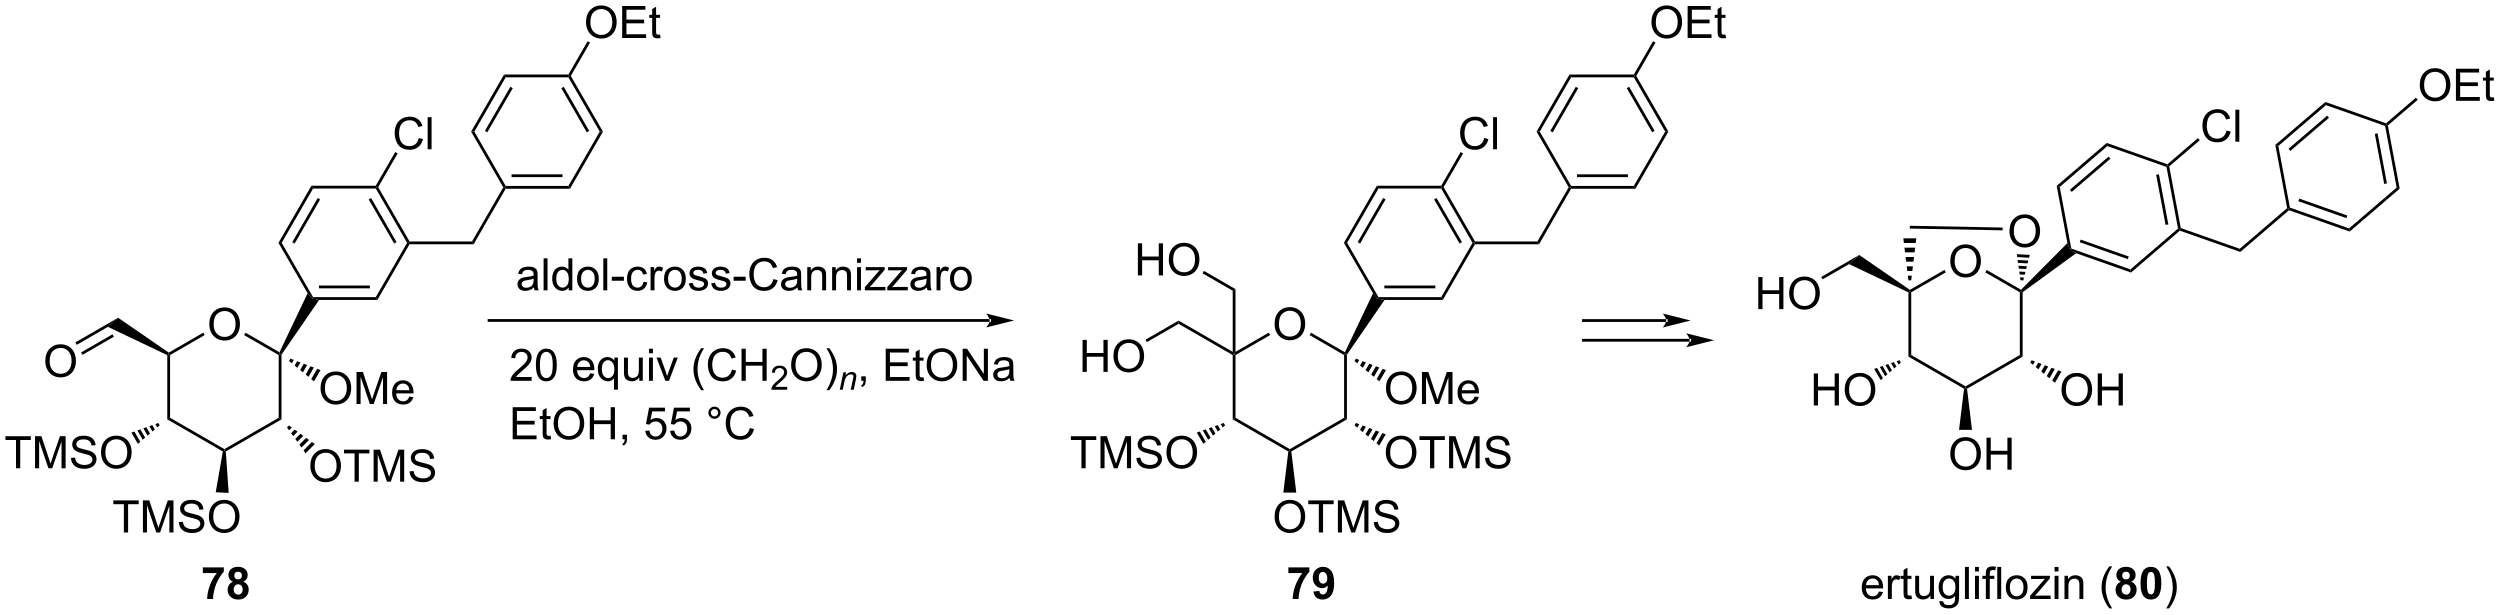 <?xml version="1.0" encoding="UTF-8"?>
<!DOCTYPE svg PUBLIC '-//W3C//DTD SVG 1.0//EN'
          'http://www.w3.org/TR/2001/REC-SVG-20010904/DTD/svg10.dtd'>
<svg stroke-dasharray="none" shape-rendering="auto" xmlns="http://www.w3.org/2000/svg" font-family="'Dialog'" text-rendering="auto" width="1024" fill-opacity="1" color-interpolation="auto" color-rendering="auto" preserveAspectRatio="xMidYMid meet" font-size="12px" viewBox="0 0 1024 252" fill="black" xmlns:xlink="http://www.w3.org/1999/xlink" stroke="black" image-rendering="auto" stroke-miterlimit="10" stroke-linecap="square" stroke-linejoin="miter" font-style="normal" stroke-width="1" height="252" stroke-dashoffset="0" font-weight="normal" stroke-opacity="1"
><!--Generated by the Batik Graphics2D SVG Generator--><defs id="genericDefs"
  /><g
  ><defs id="defs1"
    ><clipPath clipPathUnits="userSpaceOnUse" id="clipPath1"
      ><path d="M1.405 1.611 L461.114 1.611 L461.114 114.499 L1.405 114.499 L1.405 1.611 Z"
      /></clipPath
      ><clipPath clipPathUnits="userSpaceOnUse" id="clipPath2"
      ><path d="M-0.234 22.357 L-0.234 132.106 L446.692 132.106 L446.692 22.357 Z"
      /></clipPath
    ></defs
    ><g transform="scale(2.228,2.228) translate(-1.405,-1.611) matrix(1.029,0,0,1.029,1.646,-21.385)"
    ><path d="M37.159 80.305 Q37.159 78.877 37.924 78.073 Q38.69 77.266 39.901 77.266 Q40.693 77.266 41.328 77.646 Q41.966 78.023 42.299 78.7 Q42.635 79.377 42.635 80.237 Q42.635 81.109 42.284 81.797 Q41.932 82.484 41.286 82.838 Q40.643 83.193 39.896 83.193 Q39.089 83.193 38.45 82.802 Q37.815 82.409 37.487 81.734 Q37.159 81.057 37.159 80.305 ZM37.94 80.315 Q37.94 81.351 38.495 81.948 Q39.052 82.541 39.893 82.541 Q40.747 82.541 41.299 81.94 Q41.854 81.338 41.854 80.234 Q41.854 79.534 41.617 79.013 Q41.38 78.492 40.924 78.206 Q40.471 77.916 39.904 77.916 Q39.099 77.916 38.518 78.471 Q37.94 79.023 37.94 80.315 Z" stroke="none" clip-path="url(#clipPath2)"
    /></g
    ><g transform="matrix(2.291,0,0,2.291,0.536,-51.224)"
    ><path d="M29.673 85.851 L29.923 85.694 L30.173 85.838 L30.173 97.049 L29.673 97.338 Z" stroke="none" clip-path="url(#clipPath2)"
    /></g
    ><g transform="matrix(2.291,0,0,2.291,0.536,-51.224)"
    ><path d="M29.673 97.338 L30.173 97.049 L39.882 102.655 L39.882 102.944 L39.607 103.074 Z" stroke="none" clip-path="url(#clipPath2)"
    /></g
    ><g transform="matrix(2.291,0,0,2.291,0.536,-51.224)"
    ><path d="M40.14 103.083 L39.882 102.944 L39.882 102.655 L49.591 97.049 L50.091 97.338 Z" stroke="none" clip-path="url(#clipPath2)"
    /></g
    ><g transform="matrix(2.291,0,0,2.291,0.536,-51.224)"
    ><path d="M50.091 97.338 L49.591 97.049 L49.591 85.838 L49.841 85.694 L50.091 85.77 Z" stroke="none" clip-path="url(#clipPath2)"
    /></g
    ><g transform="matrix(2.291,0,0,2.291,0.536,-51.224)"
    ><path d="M49.733 85.342 L49.841 85.694 L49.591 85.838 L43.42 82.275 L43.67 81.842 Z" stroke="none" clip-path="url(#clipPath2)"
    /></g
    ><g transform="matrix(2.291,0,0,2.291,0.536,-51.224)"
    ><path d="M36.11 81.832 L36.36 82.266 L30.173 85.838 L29.923 85.694 L29.934 85.399 Z" stroke="none" clip-path="url(#clipPath2)"
    /></g
    ><g transform="matrix(2.291,0,0,2.291,0.536,-51.224)"
    ><path d="M29.934 85.399 L29.923 85.694 L29.673 85.851 L19.056 80.796 L20.879 79.166 Z" stroke="none" clip-path="url(#clipPath2)"
    /></g
    ><g transform="matrix(2.291,0,0,2.291,0.536,-51.224)"
    ><path d="M21.911 117.554 L21.911 112.501 L20.023 112.501 L20.023 111.827 L24.562 111.827 L24.562 112.501 L22.669 112.501 L22.669 117.554 L21.911 117.554 ZM25.316 117.554 L25.316 111.827 L26.457 111.827 L27.814 115.882 Q28.001 116.447 28.087 116.728 Q28.183 116.416 28.392 115.811 L29.762 111.827 L30.782 111.827 L30.782 117.554 L30.051 117.554 L30.051 112.759 L28.387 117.554 L27.704 117.554 L26.048 112.679 L26.048 117.554 L25.316 117.554 ZM31.746 115.712 L32.462 115.65 Q32.512 116.08 32.697 116.356 Q32.884 116.632 33.275 116.801 Q33.665 116.97 34.152 116.97 Q34.587 116.97 34.918 116.843 Q35.251 116.712 35.413 116.489 Q35.574 116.264 35.574 115.999 Q35.574 115.728 35.418 115.528 Q35.262 115.327 34.902 115.189 Q34.673 115.1 33.884 114.91 Q33.095 114.72 32.777 114.554 Q32.368 114.337 32.165 114.02 Q31.965 113.702 31.965 113.306 Q31.965 112.874 32.209 112.496 Q32.457 112.119 32.928 111.923 Q33.402 111.728 33.98 111.728 Q34.618 111.728 35.103 111.934 Q35.59 112.139 35.85 112.538 Q36.113 112.936 36.134 113.439 L35.407 113.494 Q35.347 112.952 35.009 112.676 Q34.673 112.397 34.012 112.397 Q33.324 112.397 33.009 112.65 Q32.697 112.9 32.697 113.257 Q32.697 113.564 32.918 113.764 Q33.137 113.962 34.061 114.173 Q34.986 114.382 35.329 114.538 Q35.829 114.767 36.066 115.121 Q36.306 115.475 36.306 115.936 Q36.306 116.392 36.043 116.798 Q35.782 117.202 35.29 117.429 Q34.801 117.653 34.189 117.653 Q33.41 117.653 32.884 117.426 Q32.361 117.197 32.061 116.744 Q31.762 116.288 31.746 115.712 ZM37.111 114.764 Q37.111 113.337 37.876 112.533 Q38.642 111.725 39.853 111.725 Q40.644 111.725 41.28 112.106 Q41.918 112.483 42.251 113.16 Q42.587 113.837 42.587 114.697 Q42.587 115.569 42.236 116.257 Q41.884 116.944 41.238 117.298 Q40.595 117.653 39.847 117.653 Q39.04 117.653 38.402 117.262 Q37.767 116.869 37.439 116.194 Q37.111 115.517 37.111 114.764 ZM37.892 114.775 Q37.892 115.811 38.447 116.408 Q39.004 117.001 39.845 117.001 Q40.699 117.001 41.251 116.4 Q41.806 115.798 41.806 114.694 Q41.806 113.994 41.569 113.473 Q41.332 112.952 40.876 112.666 Q40.423 112.376 39.855 112.376 Q39.051 112.376 38.47 112.931 Q37.892 113.483 37.892 114.775 Z" stroke="none" clip-path="url(#clipPath2)"
    /></g
    ><g transform="matrix(2.291,0,0,2.291,0.536,-51.224)"
    ><path d="M39.607 103.074 L39.882 102.944 L40.14 103.083 L40.649 110.486 L38.333 110.365 Z" stroke="none" clip-path="url(#clipPath2)"
    /></g
    ><g transform="matrix(2.291,0,0,2.291,0.536,-51.224)"
    ><path d="M50.091 85.77 L49.841 85.694 L49.733 85.342 L54.759 74.793 L55.591 75.734 L56.823 75.984 Z" stroke="none" clip-path="url(#clipPath2)"
    /></g
    ><g transform="matrix(2.291,0,0,2.291,0.536,-51.224)"
    ><path d="M2.626 106.074 L2.626 101.022 L0.738 101.022 L0.738 100.347 L5.277 100.347 L5.277 101.022 L3.384 101.022 L3.384 106.074 L2.626 106.074 ZM6.031 106.074 L6.031 100.347 L7.172 100.347 L8.529 104.402 Q8.716 104.967 8.802 105.248 Q8.899 104.936 9.107 104.331 L10.477 100.347 L11.497 100.347 L11.497 106.074 L10.766 106.074 L10.766 101.279 L9.102 106.074 L8.419 106.074 L6.763 101.199 L6.763 106.074 L6.031 106.074 ZM12.461 104.233 L13.177 104.17 Q13.227 104.6 13.412 104.876 Q13.599 105.152 13.99 105.321 Q14.38 105.49 14.867 105.49 Q15.302 105.49 15.633 105.363 Q15.966 105.233 16.128 105.008 Q16.289 104.784 16.289 104.519 Q16.289 104.248 16.133 104.048 Q15.977 103.847 15.617 103.709 Q15.388 103.621 14.599 103.43 Q13.81 103.24 13.492 103.074 Q13.083 102.858 12.88 102.54 Q12.68 102.222 12.68 101.826 Q12.68 101.394 12.925 101.016 Q13.172 100.639 13.643 100.443 Q14.117 100.248 14.695 100.248 Q15.333 100.248 15.818 100.454 Q16.305 100.659 16.565 101.058 Q16.828 101.456 16.849 101.959 L16.122 102.014 Q16.062 101.472 15.724 101.196 Q15.388 100.917 14.727 100.917 Q14.039 100.917 13.724 101.17 Q13.412 101.42 13.412 101.777 Q13.412 102.084 13.633 102.284 Q13.852 102.483 14.776 102.693 Q15.7 102.902 16.044 103.058 Q16.544 103.287 16.781 103.641 Q17.021 103.996 17.021 104.456 Q17.021 104.912 16.758 105.318 Q16.497 105.722 16.005 105.949 Q15.516 106.173 14.904 106.173 Q14.125 106.173 13.599 105.946 Q13.075 105.717 12.776 105.264 Q12.477 104.808 12.461 104.233 ZM17.826 103.284 Q17.826 101.858 18.591 101.053 Q19.357 100.246 20.568 100.246 Q21.359 100.246 21.995 100.626 Q22.633 101.003 22.966 101.68 Q23.302 102.358 23.302 103.217 Q23.302 104.089 22.951 104.777 Q22.599 105.464 21.953 105.818 Q21.31 106.173 20.562 106.173 Q19.755 106.173 19.117 105.782 Q18.482 105.389 18.154 104.714 Q17.826 104.037 17.826 103.284 ZM18.607 103.295 Q18.607 104.331 19.162 104.928 Q19.719 105.522 20.56 105.522 Q21.414 105.522 21.966 104.92 Q22.521 104.318 22.521 103.214 Q22.521 102.514 22.284 101.993 Q22.047 101.472 21.591 101.186 Q21.138 100.897 20.57 100.897 Q19.766 100.897 19.185 101.451 Q18.607 102.003 18.607 103.295 Z" stroke="none" clip-path="url(#clipPath2)"
    /></g
    ><g transform="matrix(2.291,0,0,2.291,0.536,-51.224)"
    ><path d="M28.316 98.41 L27.883 98.777 L27.532 98.169 L28.066 97.977 ZM27.45 99.144 L27.016 99.51 L26.463 98.552 L26.997 98.36 ZM26.583 99.877 L26.15 100.244 L25.395 98.935 L25.929 98.744 ZM25.717 100.611 L25.284 100.978 L24.326 99.319 L24.86 99.127 ZM24.851 101.344 L24.418 101.711 L23.258 99.702 L23.792 99.51 Z" stroke="none" clip-path="url(#clipPath2)"
    /></g
    ><g transform="matrix(2.291,0,0,2.291,0.536,-51.224)"
    ><path d="M55.25 105.686 Q55.25 104.259 56.015 103.454 Q56.781 102.647 57.992 102.647 Q58.784 102.647 59.419 103.027 Q60.057 103.405 60.39 104.082 Q60.726 104.759 60.726 105.618 Q60.726 106.491 60.375 107.178 Q60.023 107.866 59.377 108.22 Q58.734 108.574 57.987 108.574 Q57.179 108.574 56.541 108.184 Q55.906 107.79 55.578 107.116 Q55.25 106.439 55.25 105.686 ZM56.031 105.697 Q56.031 106.733 56.586 107.329 Q57.143 107.923 57.984 107.923 Q58.838 107.923 59.39 107.322 Q59.945 106.72 59.945 105.616 Q59.945 104.915 59.708 104.395 Q59.471 103.874 59.015 103.587 Q58.562 103.298 57.995 103.298 Q57.19 103.298 56.609 103.853 Q56.031 104.405 56.031 105.697 ZM63.16 108.475 L63.16 103.423 L61.272 103.423 L61.272 102.749 L65.811 102.749 L65.811 103.423 L63.918 103.423 L63.918 108.475 L63.16 108.475 ZM66.565 108.475 L66.565 102.749 L67.706 102.749 L69.062 106.803 Q69.25 107.368 69.336 107.65 Q69.432 107.337 69.64 106.733 L71.01 102.749 L72.031 102.749 L72.031 108.475 L71.299 108.475 L71.299 103.681 L69.635 108.475 L68.953 108.475 L67.297 103.6 L67.297 108.475 L66.565 108.475 ZM72.995 106.634 L73.711 106.572 Q73.76 107.001 73.945 107.277 Q74.133 107.553 74.523 107.723 Q74.914 107.892 75.401 107.892 Q75.836 107.892 76.166 107.764 Q76.5 107.634 76.661 107.41 Q76.823 107.186 76.823 106.921 Q76.823 106.65 76.666 106.449 Q76.51 106.249 76.151 106.111 Q75.922 106.022 75.133 105.832 Q74.344 105.642 74.026 105.475 Q73.617 105.259 73.414 104.942 Q73.213 104.624 73.213 104.228 Q73.213 103.796 73.458 103.418 Q73.706 103.04 74.177 102.845 Q74.651 102.65 75.229 102.65 Q75.867 102.65 76.351 102.856 Q76.838 103.061 77.099 103.46 Q77.362 103.858 77.383 104.361 L76.656 104.415 Q76.596 103.874 76.258 103.598 Q75.922 103.319 75.26 103.319 Q74.573 103.319 74.258 103.572 Q73.945 103.822 73.945 104.178 Q73.945 104.486 74.166 104.686 Q74.385 104.884 75.31 105.095 Q76.234 105.303 76.578 105.46 Q77.078 105.689 77.315 106.043 Q77.555 106.397 77.555 106.858 Q77.555 107.314 77.291 107.72 Q77.031 108.124 76.539 108.35 Q76.049 108.574 75.437 108.574 Q74.659 108.574 74.133 108.348 Q73.609 108.118 73.31 107.665 Q73.01 107.21 72.995 106.634 Z" stroke="none" clip-path="url(#clipPath2)"
    /></g
    ><g transform="matrix(2.291,0,0,2.291,0.536,-51.224)"
    ><path d="M51.432 98.431 L51.945 98.8 L51.448 99.297 L51.079 98.785 ZM52.457 99.17 L52.969 99.539 L52.187 100.322 L51.818 99.809 ZM53.482 99.908 L53.994 100.278 L52.925 101.346 L52.556 100.834 ZM54.506 100.647 L55.019 101.016 L53.664 102.371 L53.295 101.859 ZM55.531 101.386 L56.043 101.755 L54.403 103.395 L54.033 102.883 Z" stroke="none" clip-path="url(#clipPath2)"
    /></g
    ><g transform="matrix(2.291,0,0,2.291,0.536,-51.224)"
    ><path d="M57.077 91.805 Q57.077 90.377 57.843 89.573 Q58.609 88.766 59.819 88.766 Q60.611 88.766 61.247 89.146 Q61.885 89.523 62.218 90.2 Q62.554 90.877 62.554 91.737 Q62.554 92.609 62.202 93.297 Q61.851 93.984 61.205 94.338 Q60.562 94.693 59.814 94.693 Q59.007 94.693 58.369 94.302 Q57.734 93.909 57.405 93.234 Q57.077 92.557 57.077 91.805 ZM57.859 91.815 Q57.859 92.851 58.413 93.448 Q58.971 94.041 59.812 94.041 Q60.666 94.041 61.218 93.44 Q61.773 92.838 61.773 91.734 Q61.773 91.034 61.536 90.513 Q61.299 89.992 60.843 89.706 Q60.39 89.416 59.822 89.416 Q59.017 89.416 58.437 89.971 Q57.859 90.523 57.859 91.815 ZM63.506 94.594 L63.506 88.867 L64.646 88.867 L66.003 92.922 Q66.191 93.487 66.276 93.768 Q66.373 93.456 66.581 92.851 L67.951 88.867 L68.972 88.867 L68.972 94.594 L68.24 94.594 L68.24 89.799 L66.576 94.594 L65.894 94.594 L64.237 89.719 L64.237 94.594 L63.506 94.594 ZM72.943 93.258 L73.67 93.346 Q73.498 93.984 73.032 94.336 Q72.568 94.687 71.847 94.687 Q70.935 94.687 70.401 94.127 Q69.87 93.565 69.87 92.555 Q69.87 91.508 70.409 90.93 Q70.948 90.351 71.808 90.351 Q72.638 90.351 73.165 90.919 Q73.693 91.484 73.693 92.51 Q73.693 92.573 73.691 92.698 L70.597 92.698 Q70.636 93.383 70.982 93.747 Q71.331 94.109 71.85 94.109 Q72.237 94.109 72.511 93.906 Q72.784 93.703 72.943 93.258 ZM70.636 92.12 L72.951 92.12 Q72.904 91.596 72.685 91.336 Q72.35 90.93 71.816 90.93 Q71.331 90.93 71.001 91.255 Q70.67 91.578 70.636 92.12 Z" stroke="none" clip-path="url(#clipPath2)"
    /></g
    ><g transform="matrix(2.291,0,0,2.291,0.536,-51.224)"
    ><path d="M51.698 86.477 L52.295 86.705 L51.944 87.313 L51.448 86.91 ZM52.891 86.932 L53.488 87.16 L52.934 88.118 L52.439 87.716 ZM54.084 87.388 L54.681 87.615 L53.925 88.924 L53.43 88.521 ZM55.277 87.843 L55.874 88.07 L54.916 89.729 L54.421 89.327 ZM56.47 88.298 L57.067 88.526 L55.907 90.535 L55.411 90.132 Z" stroke="none" clip-path="url(#clipPath2)"
    /></g
    ><g transform="matrix(2.291,0,0,2.291,0.536,-51.224)"
    ><path d="M7.866 86.948 Q7.866 85.521 8.631 84.716 Q9.397 83.909 10.608 83.909 Q11.4 83.909 12.035 84.289 Q12.673 84.666 13.006 85.344 Q13.342 86.021 13.342 86.88 Q13.342 87.752 12.991 88.44 Q12.639 89.127 11.993 89.482 Q11.35 89.836 10.603 89.836 Q9.795 89.836 9.157 89.445 Q8.522 89.052 8.194 88.377 Q7.866 87.7 7.866 86.948 ZM8.647 86.958 Q8.647 87.995 9.202 88.591 Q9.759 89.185 10.6 89.185 Q11.454 89.185 12.006 88.583 Q12.561 87.982 12.561 86.877 Q12.561 86.177 12.324 85.656 Q12.087 85.135 11.631 84.849 Q11.178 84.56 10.611 84.56 Q9.806 84.56 9.225 85.114 Q8.647 85.666 8.647 86.958 Z" stroke="none" clip-path="url(#clipPath2)"
    /></g
    ><g transform="matrix(2.291,0,0,2.291,0.536,-51.224)"
    ><path d="M20.879 79.166 L19.056 80.796 L13.482 84.014 L13.232 83.582 ZM19.873 82.129 L14.263 85.368 L14.513 85.801 L20.123 82.562 Z" stroke="none" clip-path="url(#clipPath2)"
    /></g
    ><g transform="matrix(2.291,0,0,2.291,0.536,-51.224)"
    ><path d="M56.823 75.984 L55.591 75.734 L55.736 75.484 L66.947 75.484 L67.236 75.984 ZM56.786 73.914 L65.896 73.914 L65.896 73.414 L56.786 73.414 Z" stroke="none" clip-path="url(#clipPath2)"
    /></g
    ><g transform="matrix(2.291,0,0,2.291,0.536,-51.224)"
    ><path d="M67.236 75.984 L66.947 75.484 L72.553 65.775 L72.841 65.775 L72.986 66.025 Z" stroke="none" clip-path="url(#clipPath2)"
    /></g
    ><g transform="matrix(2.291,0,0,2.291,0.536,-51.224)"
    ><path d="M72.986 65.525 L72.841 65.775 L72.553 65.775 L66.947 56.066 L67.091 55.816 L67.38 55.816 ZM70.668 65.65 L66.113 57.761 L65.68 58.011 L70.235 65.9 Z" stroke="none" clip-path="url(#clipPath2)"
    /></g
    ><g transform="matrix(2.291,0,0,2.291,0.536,-51.224)"
    ><path d="M66.947 55.566 L67.091 55.816 L66.947 56.066 L55.736 56.066 L55.447 55.566 Z" stroke="none" clip-path="url(#clipPath2)"
    /></g
    ><g transform="matrix(2.291,0,0,2.291,0.536,-51.224)"
    ><path d="M55.447 55.566 L55.736 56.066 L50.13 65.775 L49.553 65.775 ZM56.57 57.761 L52.015 65.65 L52.448 65.9 L57.003 58.011 Z" stroke="none" clip-path="url(#clipPath2)"
    /></g
    ><g transform="matrix(2.291,0,0,2.291,0.536,-51.224)"
    ><path d="M49.553 65.775 L50.13 65.775 L55.736 75.484 L55.591 75.734 L54.759 74.793 Z" stroke="none" clip-path="url(#clipPath2)"
    /></g
    ><g transform="matrix(2.291,0,0,2.291,0.536,-51.224)"
    ><path d="M74.636 47.033 L75.394 47.223 Q75.157 48.158 74.537 48.65 Q73.917 49.14 73.024 49.14 Q72.097 49.14 71.516 48.762 Q70.938 48.385 70.633 47.671 Q70.331 46.955 70.331 46.135 Q70.331 45.239 70.672 44.575 Q71.016 43.908 71.646 43.562 Q72.276 43.215 73.034 43.215 Q73.894 43.215 74.48 43.653 Q75.066 44.09 75.297 44.885 L74.55 45.059 Q74.352 44.434 73.972 44.15 Q73.594 43.864 73.019 43.864 Q72.36 43.864 71.915 44.182 Q71.472 44.497 71.292 45.031 Q71.112 45.564 71.112 46.13 Q71.112 46.861 71.326 47.406 Q71.54 47.95 71.987 48.221 Q72.438 48.489 72.961 48.489 Q73.597 48.489 74.037 48.122 Q74.48 47.755 74.636 47.033 ZM76.223 49.041 L76.223 43.314 L76.926 43.314 L76.926 49.041 L76.223 49.041 Z" stroke="none" clip-path="url(#clipPath2)"
    /></g
    ><g transform="matrix(2.291,0,0,2.291,0.536,-51.224)"
    ><path d="M67.38 55.816 L67.091 55.816 L66.947 55.566 L70.426 49.541 L70.859 49.791 Z" stroke="none" clip-path="url(#clipPath2)"
    /></g
    ><g transform="matrix(2.291,0,0,2.291,0.536,-51.224)"
    ><path d="M72.986 66.025 L72.841 65.775 L72.986 65.525 L84.157 65.525 L84.446 66.025 Z" stroke="none" clip-path="url(#clipPath2)"
    /></g
    ><g transform="matrix(2.291,0,0,2.291,0.536,-51.224)"
    ><path d="M84.446 66.025 L84.157 65.525 L89.743 55.85 L90.031 55.85 L90.176 56.1 Z" stroke="none" clip-path="url(#clipPath2)"
    /></g
    ><g transform="matrix(2.291,0,0,2.291,0.536,-51.224)"
    ><path d="M90.176 56.1 L90.031 55.85 L90.176 55.6 L101.387 55.6 L101.676 56.1 ZM91.227 54.03 L100.336 54.03 L100.336 53.53 L91.227 53.53 Z" stroke="none" clip-path="url(#clipPath2)"
    /></g
    ><g transform="matrix(2.291,0,0,2.291,0.536,-51.224)"
    ><path d="M101.676 56.1 L101.387 55.6 L106.993 45.891 L107.57 45.891 Z" stroke="none" clip-path="url(#clipPath2)"
    /></g
    ><g transform="matrix(2.291,0,0,2.291,0.536,-51.224)"
    ><path d="M107.57 45.891 L106.993 45.891 L101.387 36.182 L101.531 35.932 L101.82 35.932 ZM105.108 45.766 L100.553 37.877 L100.12 38.127 L104.675 46.016 Z" stroke="none" clip-path="url(#clipPath2)"
    /></g
    ><g transform="matrix(2.291,0,0,2.291,0.536,-51.224)"
    ><path d="M101.387 35.682 L101.531 35.932 L101.387 36.182 L90.176 36.182 L89.887 35.682 Z" stroke="none" clip-path="url(#clipPath2)"
    /></g
    ><g transform="matrix(2.291,0,0,2.291,0.536,-51.224)"
    ><path d="M89.887 35.682 L90.176 36.182 L84.57 45.891 L83.993 45.891 ZM91.01 37.877 L86.455 45.766 L86.888 46.016 L91.443 38.127 Z" stroke="none" clip-path="url(#clipPath2)"
    /></g
    ><g transform="matrix(2.291,0,0,2.291,0.536,-51.224)"
    ><path d="M83.993 45.891 L84.57 45.891 L90.176 55.6 L90.031 55.85 L89.743 55.85 Z" stroke="none" clip-path="url(#clipPath2)"
    /></g
    ><g transform="matrix(2.291,0,0,2.291,0.536,-51.224)"
    ><path d="M104.538 26.368 Q104.538 24.941 105.304 24.136 Q106.07 23.329 107.28 23.329 Q108.072 23.329 108.707 23.709 Q109.346 24.087 109.679 24.764 Q110.015 25.441 110.015 26.3 Q110.015 27.173 109.663 27.86 Q109.312 28.548 108.666 28.902 Q108.023 29.256 107.275 29.256 Q106.468 29.256 105.83 28.865 Q105.195 28.472 104.866 27.798 Q104.538 27.12 104.538 26.368 ZM105.32 26.378 Q105.32 27.415 105.874 28.011 Q106.431 28.605 107.273 28.605 Q108.127 28.605 108.679 28.003 Q109.234 27.402 109.234 26.298 Q109.234 25.597 108.997 25.076 Q108.76 24.555 108.304 24.269 Q107.851 23.98 107.283 23.98 Q106.478 23.98 105.898 24.535 Q105.32 25.087 105.32 26.378 ZM111.006 29.157 L111.006 23.43 L115.146 23.43 L115.146 24.105 L111.763 24.105 L111.763 25.86 L114.933 25.86 L114.933 26.532 L111.763 26.532 L111.763 28.48 L115.279 28.48 L115.279 29.157 L111.006 29.157 ZM117.771 28.527 L117.873 29.149 Q117.576 29.212 117.342 29.212 Q116.959 29.212 116.748 29.092 Q116.537 28.97 116.451 28.772 Q116.365 28.574 116.365 27.941 L116.365 25.555 L115.849 25.555 L115.849 25.009 L116.365 25.009 L116.365 23.98 L117.066 23.558 L117.066 25.009 L117.771 25.009 L117.771 25.555 L117.066 25.555 L117.066 27.98 Q117.066 28.282 117.102 28.368 Q117.138 28.454 117.222 28.506 Q117.308 28.555 117.464 28.555 Q117.581 28.555 117.771 28.527 Z" stroke="none" clip-path="url(#clipPath2)"
    /></g
    ><g transform="matrix(2.291,0,0,2.291,0.536,-51.224)"
    ><path d="M101.82 35.932 L101.531 35.932 L101.387 35.682 L104.829 29.721 L105.262 29.971 Z" stroke="none" clip-path="url(#clipPath2)"
    /></g
    ><g transform="matrix(2.291,0,0,2.291,0.536,-51.224)"
    ><path d="M176.698 79.907 L176.698 79.907 L87.2 79.907 L86.95 79.907 L86.95 79.407 L87.2 79.407 L176.698 79.407 L176.948 79.407 L176.948 79.907 ZM181.073 79.657 L176.073 78.407 C176.073 78.407 176.698 79.11 176.698 79.657 C176.698 80.204 176.073 80.907 176.073 80.907 Z" stroke="none" clip-path="url(#clipPath2)"
    /></g
    ><g transform="matrix(2.291,0,0,2.291,0.536,-51.224)"
    ><path d="M95.226 73.753 Q94.835 74.087 94.473 74.225 Q94.114 74.36 93.7 74.36 Q93.015 74.36 92.648 74.027 Q92.281 73.691 92.281 73.172 Q92.281 72.868 92.419 72.615 Q92.559 72.363 92.783 72.212 Q93.007 72.058 93.288 71.98 Q93.497 71.925 93.913 71.876 Q94.765 71.774 95.169 71.633 Q95.171 71.488 95.171 71.449 Q95.171 71.019 94.973 70.844 Q94.702 70.605 94.171 70.605 Q93.676 70.605 93.439 70.779 Q93.202 70.954 93.091 71.394 L92.403 71.3 Q92.497 70.86 92.71 70.589 Q92.926 70.316 93.333 70.17 Q93.739 70.024 94.273 70.024 Q94.804 70.024 95.135 70.149 Q95.468 70.274 95.624 70.464 Q95.781 70.652 95.843 70.941 Q95.879 71.121 95.879 71.589 L95.879 72.527 Q95.879 73.508 95.924 73.769 Q95.968 74.027 96.101 74.266 L95.367 74.266 Q95.257 74.047 95.226 73.753 ZM95.169 72.183 Q94.786 72.339 94.02 72.449 Q93.585 72.511 93.406 72.589 Q93.226 72.667 93.127 72.818 Q93.031 72.969 93.031 73.152 Q93.031 73.433 93.244 73.621 Q93.458 73.808 93.867 73.808 Q94.273 73.808 94.588 73.631 Q94.906 73.454 95.054 73.144 Q95.169 72.907 95.169 72.441 L95.169 72.183 ZM96.954 74.266 L96.954 68.54 L97.657 68.54 L97.657 74.266 L96.954 74.266 ZM101.437 74.266 L101.437 73.743 Q101.044 74.36 100.278 74.36 Q99.781 74.36 99.364 74.087 Q98.95 73.813 98.721 73.324 Q98.492 72.831 98.492 72.196 Q98.492 71.574 98.697 71.068 Q98.906 70.563 99.32 70.295 Q99.734 70.024 100.247 70.024 Q100.622 70.024 100.913 70.183 Q101.208 70.339 101.39 70.594 L101.39 68.54 L102.091 68.54 L102.091 74.266 L101.437 74.266 ZM99.216 72.196 Q99.216 72.993 99.551 73.389 Q99.887 73.782 100.343 73.782 Q100.804 73.782 101.127 73.404 Q101.45 73.027 101.45 72.253 Q101.45 71.402 101.122 71.003 Q100.794 70.605 100.312 70.605 Q99.843 70.605 99.528 70.988 Q99.216 71.371 99.216 72.196 ZM102.933 72.191 Q102.933 71.04 103.573 70.485 Q104.11 70.024 104.878 70.024 Q105.735 70.024 106.277 70.584 Q106.821 71.144 106.821 72.133 Q106.821 72.933 106.579 73.394 Q106.339 73.852 105.881 74.107 Q105.422 74.36 104.878 74.36 Q104.008 74.36 103.469 73.803 Q102.933 73.243 102.933 72.191 ZM103.657 72.191 Q103.657 72.988 104.003 73.386 Q104.352 73.782 104.878 73.782 Q105.402 73.782 105.748 73.383 Q106.097 72.985 106.097 72.167 Q106.097 71.399 105.748 71.003 Q105.399 70.605 104.878 70.605 Q104.352 70.605 104.003 71.001 Q103.657 71.394 103.657 72.191 ZM107.629 74.266 L107.629 68.54 L108.333 68.54 L108.333 74.266 L107.629 74.266 ZM109.149 72.547 L109.149 71.839 L111.308 71.839 L111.308 72.547 L109.149 72.547 ZM114.792 72.746 L115.485 72.837 Q115.37 73.55 114.904 73.956 Q114.438 74.36 113.758 74.36 Q112.907 74.36 112.389 73.803 Q111.87 73.246 111.87 72.206 Q111.87 71.534 112.092 71.032 Q112.316 70.527 112.771 70.277 Q113.227 70.024 113.761 70.024 Q114.438 70.024 114.868 70.365 Q115.297 70.706 115.417 71.337 L114.735 71.441 Q114.636 71.024 114.389 70.813 Q114.141 70.602 113.79 70.602 Q113.258 70.602 112.925 70.982 Q112.594 71.363 112.594 72.188 Q112.594 73.024 112.915 73.404 Q113.235 73.782 113.751 73.782 Q114.165 73.782 114.441 73.529 Q114.719 73.274 114.792 72.746 ZM116.079 74.266 L116.079 70.118 L116.712 70.118 L116.712 70.746 Q116.954 70.305 117.157 70.165 Q117.363 70.024 117.61 70.024 Q117.964 70.024 118.331 70.251 L118.089 70.902 Q117.831 70.751 117.573 70.751 Q117.344 70.751 117.159 70.889 Q116.977 71.027 116.899 71.274 Q116.782 71.649 116.782 72.094 L116.782 74.266 L116.079 74.266 ZM118.488 72.191 Q118.488 71.04 119.128 70.485 Q119.665 70.024 120.433 70.024 Q121.29 70.024 121.831 70.584 Q122.376 71.144 122.376 72.133 Q122.376 72.933 122.133 73.394 Q121.894 73.852 121.436 74.107 Q120.977 74.36 120.433 74.36 Q119.563 74.36 119.024 73.803 Q118.488 73.243 118.488 72.191 ZM119.212 72.191 Q119.212 72.988 119.558 73.386 Q119.907 73.782 120.433 73.782 Q120.956 73.782 121.303 73.383 Q121.652 72.985 121.652 72.167 Q121.652 71.399 121.303 71.003 Q120.954 70.605 120.433 70.605 Q119.907 70.605 119.558 71.001 Q119.212 71.394 119.212 72.191 ZM122.919 73.027 L123.614 72.917 Q123.671 73.337 123.939 73.561 Q124.208 73.782 124.687 73.782 Q125.171 73.782 125.406 73.584 Q125.64 73.386 125.64 73.121 Q125.64 72.883 125.434 72.746 Q125.288 72.652 124.716 72.508 Q123.942 72.313 123.642 72.17 Q123.343 72.027 123.189 71.777 Q123.036 71.524 123.036 71.219 Q123.036 70.941 123.161 70.706 Q123.288 70.469 123.507 70.313 Q123.671 70.191 123.955 70.107 Q124.239 70.024 124.562 70.024 Q125.051 70.024 125.419 70.165 Q125.788 70.305 125.963 70.545 Q126.14 70.784 126.208 71.188 L125.52 71.282 Q125.473 70.962 125.247 70.782 Q125.023 70.602 124.614 70.602 Q124.129 70.602 123.921 70.764 Q123.716 70.922 123.716 71.136 Q123.716 71.274 123.801 71.383 Q123.887 71.496 124.07 71.571 Q124.176 71.61 124.692 71.751 Q125.437 71.949 125.731 72.076 Q126.028 72.204 126.195 72.446 Q126.364 72.688 126.364 73.047 Q126.364 73.399 126.158 73.709 Q125.952 74.019 125.564 74.191 Q125.179 74.36 124.692 74.36 Q123.882 74.36 123.458 74.024 Q123.036 73.688 122.919 73.027 ZM126.919 73.027 L127.614 72.917 Q127.671 73.337 127.939 73.561 Q128.208 73.782 128.687 73.782 Q129.171 73.782 129.406 73.584 Q129.64 73.386 129.64 73.121 Q129.64 72.883 129.434 72.746 Q129.288 72.652 128.715 72.508 Q127.942 72.313 127.642 72.17 Q127.343 72.027 127.189 71.777 Q127.036 71.524 127.036 71.219 Q127.036 70.941 127.161 70.706 Q127.288 70.469 127.507 70.313 Q127.671 70.191 127.955 70.107 Q128.239 70.024 128.562 70.024 Q129.051 70.024 129.419 70.165 Q129.788 70.305 129.963 70.545 Q130.14 70.784 130.208 71.188 L129.52 71.282 Q129.473 70.962 129.247 70.782 Q129.023 70.602 128.614 70.602 Q128.13 70.602 127.921 70.764 Q127.716 70.922 127.716 71.136 Q127.716 71.274 127.801 71.383 Q127.887 71.496 128.07 71.571 Q128.176 71.61 128.692 71.751 Q129.437 71.949 129.731 72.076 Q130.028 72.204 130.195 72.446 Q130.364 72.688 130.364 73.047 Q130.364 73.399 130.158 73.709 Q129.952 74.019 129.564 74.191 Q129.179 74.36 128.692 74.36 Q127.882 74.36 127.458 74.024 Q127.036 73.688 126.919 73.027 ZM130.926 72.547 L130.926 71.839 L133.085 71.839 L133.085 72.547 L130.926 72.547 ZM138.038 72.258 L138.796 72.449 Q138.559 73.383 137.939 73.876 Q137.32 74.365 136.426 74.365 Q135.499 74.365 134.919 73.988 Q134.34 73.61 134.036 72.897 Q133.734 72.18 133.734 71.36 Q133.734 70.464 134.075 69.8 Q134.419 69.133 135.049 68.787 Q135.679 68.441 136.437 68.441 Q137.296 68.441 137.882 68.878 Q138.468 69.316 138.7 70.11 L137.952 70.284 Q137.755 69.659 137.374 69.376 Q136.997 69.089 136.421 69.089 Q135.762 69.089 135.317 69.407 Q134.874 69.722 134.695 70.256 Q134.515 70.79 134.515 71.355 Q134.515 72.087 134.728 72.631 Q134.942 73.175 135.39 73.446 Q135.84 73.714 136.364 73.714 Q136.999 73.714 137.439 73.347 Q137.882 72.98 138.038 72.258 ZM142.347 73.753 Q141.956 74.087 141.594 74.225 Q141.235 74.36 140.821 74.36 Q140.136 74.36 139.769 74.027 Q139.402 73.691 139.402 73.172 Q139.402 72.868 139.54 72.615 Q139.68 72.363 139.904 72.212 Q140.128 72.058 140.41 71.98 Q140.618 71.925 141.035 71.876 Q141.886 71.774 142.29 71.633 Q142.292 71.488 142.292 71.449 Q142.292 71.019 142.094 70.844 Q141.823 70.605 141.292 70.605 Q140.798 70.605 140.56 70.779 Q140.323 70.954 140.212 71.394 L139.524 71.3 Q139.618 70.86 139.831 70.589 Q140.048 70.316 140.454 70.17 Q140.86 70.024 141.394 70.024 Q141.925 70.024 142.256 70.149 Q142.589 70.274 142.745 70.464 Q142.902 70.652 142.964 70.941 Q143.001 71.121 143.001 71.589 L143.001 72.527 Q143.001 73.508 143.045 73.769 Q143.089 74.027 143.222 74.266 L142.488 74.266 Q142.378 74.047 142.347 73.753 ZM142.29 72.183 Q141.907 72.339 141.141 72.449 Q140.706 72.511 140.527 72.589 Q140.347 72.667 140.248 72.818 Q140.152 72.969 140.152 73.152 Q140.152 73.433 140.365 73.621 Q140.579 73.808 140.988 73.808 Q141.394 73.808 141.709 73.631 Q142.027 73.454 142.175 73.144 Q142.29 72.907 142.29 72.441 L142.29 72.183 ZM144.09 74.266 L144.09 70.118 L144.723 70.118 L144.723 70.706 Q145.179 70.024 146.044 70.024 Q146.419 70.024 146.731 70.159 Q147.046 70.292 147.202 70.511 Q147.359 70.73 147.421 71.032 Q147.46 71.227 147.46 71.714 L147.46 74.266 L146.757 74.266 L146.757 71.743 Q146.757 71.313 146.674 71.1 Q146.593 70.886 146.385 70.761 Q146.176 70.633 145.895 70.633 Q145.445 70.633 145.119 70.92 Q144.794 71.204 144.794 72.001 L144.794 74.266 L144.09 74.266 ZM148.54 74.266 L148.54 70.118 L149.173 70.118 L149.173 70.706 Q149.628 70.024 150.493 70.024 Q150.868 70.024 151.18 70.159 Q151.495 70.292 151.652 70.511 Q151.808 70.73 151.87 71.032 Q151.91 71.227 151.91 71.714 L151.91 74.266 L151.206 74.266 L151.206 71.743 Q151.206 71.313 151.123 71.1 Q151.042 70.886 150.834 70.761 Q150.626 70.633 150.344 70.633 Q149.894 70.633 149.568 70.92 Q149.243 71.204 149.243 72.001 L149.243 74.266 L148.54 74.266 ZM152.992 69.347 L152.992 68.54 L153.695 68.54 L153.695 69.347 L152.992 69.347 ZM152.992 74.266 L152.992 70.118 L153.695 70.118 L153.695 74.266 L152.992 74.266 ZM154.394 74.266 L154.394 73.696 L157.035 70.665 Q156.587 70.688 156.243 70.688 L154.55 70.688 L154.55 70.118 L157.941 70.118 L157.941 70.581 L155.696 73.214 L155.261 73.696 Q155.735 73.659 156.149 73.659 L158.066 73.659 L158.066 74.266 L154.394 74.266 ZM158.394 74.266 L158.394 73.696 L161.035 70.665 Q160.587 70.688 160.243 70.688 L158.55 70.688 L158.55 70.118 L161.941 70.118 L161.941 70.581 L159.696 73.214 L159.261 73.696 Q159.735 73.659 160.149 73.659 L162.066 73.659 L162.066 74.266 L158.394 74.266 ZM165.472 73.753 Q165.081 74.087 164.719 74.225 Q164.36 74.36 163.946 74.36 Q163.261 74.36 162.894 74.027 Q162.527 73.691 162.527 73.172 Q162.527 72.868 162.665 72.615 Q162.805 72.363 163.029 72.212 Q163.253 72.058 163.535 71.98 Q163.743 71.925 164.16 71.876 Q165.011 71.774 165.415 71.633 Q165.417 71.488 165.417 71.449 Q165.417 71.019 165.219 70.844 Q164.948 70.605 164.417 70.605 Q163.923 70.605 163.685 70.779 Q163.448 70.954 163.337 71.394 L162.649 71.3 Q162.743 70.86 162.956 70.589 Q163.173 70.316 163.579 70.17 Q163.985 70.024 164.519 70.024 Q165.05 70.024 165.381 70.149 Q165.714 70.274 165.87 70.464 Q166.027 70.652 166.089 70.941 Q166.126 71.121 166.126 71.589 L166.126 72.527 Q166.126 73.508 166.17 73.769 Q166.214 74.027 166.347 74.266 L165.613 74.266 Q165.503 74.047 165.472 73.753 ZM165.415 72.183 Q165.032 72.339 164.266 72.449 Q163.831 72.511 163.652 72.589 Q163.472 72.667 163.373 72.818 Q163.277 72.969 163.277 73.152 Q163.277 73.433 163.49 73.621 Q163.704 73.808 164.113 73.808 Q164.519 73.808 164.834 73.631 Q165.152 73.454 165.3 73.144 Q165.415 72.907 165.415 72.441 L165.415 72.183 ZM167.208 74.266 L167.208 70.118 L167.84 70.118 L167.84 70.746 Q168.083 70.305 168.286 70.165 Q168.492 70.024 168.739 70.024 Q169.093 70.024 169.46 70.251 L169.218 70.902 Q168.96 70.751 168.702 70.751 Q168.473 70.751 168.288 70.889 Q168.106 71.027 168.028 71.274 Q167.911 71.649 167.911 72.094 L167.911 74.266 L167.208 74.266 ZM169.617 72.191 Q169.617 71.04 170.257 70.485 Q170.794 70.024 171.562 70.024 Q172.419 70.024 172.96 70.584 Q173.505 71.144 173.505 72.133 Q173.505 72.933 173.262 73.394 Q173.023 73.852 172.564 74.107 Q172.106 74.36 171.562 74.36 Q170.692 74.36 170.153 73.803 Q169.617 73.243 169.617 72.191 ZM170.34 72.191 Q170.34 72.988 170.687 73.386 Q171.036 73.782 171.562 73.782 Q172.085 73.782 172.432 73.383 Q172.781 72.985 172.781 72.167 Q172.781 71.399 172.432 71.003 Q172.083 70.605 171.562 70.605 Q171.036 70.605 170.687 71.001 Q170.34 71.394 170.34 72.191 Z" stroke="none" clip-path="url(#clipPath2)"
    /></g
    ><g transform="matrix(2.291,0,0,2.291,0.536,-51.224)"
    ><path d="M94.822 89.761 L94.822 90.438 L91.036 90.438 Q91.028 90.183 91.119 89.949 Q91.262 89.563 91.58 89.188 Q91.9 88.813 92.502 88.321 Q93.434 87.555 93.762 87.108 Q94.09 86.66 94.09 86.261 Q94.09 85.844 93.791 85.558 Q93.494 85.269 93.012 85.269 Q92.504 85.269 92.2 85.574 Q91.895 85.878 91.892 86.417 L91.168 86.344 Q91.244 85.535 91.728 85.113 Q92.213 84.688 93.028 84.688 Q93.853 84.688 94.333 85.147 Q94.814 85.602 94.814 86.277 Q94.814 86.621 94.674 86.954 Q94.533 87.285 94.205 87.652 Q93.879 88.019 93.122 88.66 Q92.489 89.191 92.309 89.381 Q92.129 89.571 92.012 89.761 L94.822 89.761 ZM95.576 87.613 Q95.576 86.597 95.784 85.98 Q95.993 85.36 96.404 85.024 Q96.818 84.688 97.443 84.688 Q97.904 84.688 98.251 84.873 Q98.6 85.058 98.826 85.41 Q99.053 85.758 99.18 86.261 Q99.31 86.761 99.31 87.613 Q99.31 88.621 99.102 89.24 Q98.896 89.86 98.482 90.199 Q98.071 90.537 97.443 90.537 Q96.615 90.537 96.141 89.941 Q95.576 89.227 95.576 87.613 ZM96.297 87.613 Q96.297 89.024 96.628 89.49 Q96.959 89.956 97.443 89.956 Q97.928 89.956 98.256 89.488 Q98.587 89.019 98.587 87.613 Q98.587 86.199 98.256 85.735 Q97.928 85.269 97.435 85.269 Q96.951 85.269 96.662 85.68 Q96.297 86.204 96.297 87.613 ZM105.282 89.102 L106.008 89.191 Q105.837 89.829 105.37 90.18 Q104.907 90.532 104.185 90.532 Q103.274 90.532 102.74 89.972 Q102.209 89.41 102.209 88.399 Q102.209 87.352 102.748 86.774 Q103.287 86.196 104.146 86.196 Q104.977 86.196 105.503 86.764 Q106.032 87.329 106.032 88.355 Q106.032 88.417 106.029 88.542 L102.935 88.542 Q102.975 89.227 103.321 89.592 Q103.67 89.954 104.188 89.954 Q104.576 89.954 104.85 89.751 Q105.123 89.548 105.282 89.102 ZM102.975 87.964 L105.29 87.964 Q105.243 87.441 105.024 87.18 Q104.688 86.774 104.154 86.774 Q103.67 86.774 103.339 87.1 Q103.008 87.423 102.975 87.964 ZM109.536 92.029 L109.536 89.996 Q109.372 90.227 109.077 90.381 Q108.783 90.532 108.45 90.532 Q107.713 90.532 107.179 89.943 Q106.645 89.352 106.645 88.324 Q106.645 87.699 106.861 87.204 Q107.08 86.706 107.491 86.451 Q107.903 86.196 108.395 86.196 Q109.166 86.196 109.606 86.844 L109.606 86.29 L110.239 86.29 L110.239 92.029 L109.536 92.029 ZM107.369 88.352 Q107.369 89.152 107.705 89.553 Q108.041 89.954 108.51 89.954 Q108.958 89.954 109.281 89.574 Q109.606 89.191 109.606 88.415 Q109.606 87.587 109.265 87.17 Q108.924 86.751 108.463 86.751 Q108.004 86.751 107.687 87.139 Q107.369 87.527 107.369 88.352 ZM114.06 90.438 L114.06 89.829 Q113.576 90.532 112.743 90.532 Q112.376 90.532 112.058 90.391 Q111.74 90.251 111.584 90.037 Q111.43 89.824 111.368 89.516 Q111.326 89.308 111.326 88.86 L111.326 86.29 L112.029 86.29 L112.029 88.589 Q112.029 89.141 112.071 89.331 Q112.139 89.61 112.352 89.769 Q112.568 89.925 112.883 89.925 Q113.201 89.925 113.477 89.764 Q113.756 89.602 113.87 89.324 Q113.985 89.042 113.985 88.511 L113.985 86.29 L114.688 86.29 L114.688 90.438 L114.06 90.438 ZM115.793 85.519 L115.793 84.712 L116.497 84.712 L116.497 85.519 L115.793 85.519 ZM115.793 90.438 L115.793 86.29 L116.497 86.29 L116.497 90.438 L115.793 90.438 ZM118.719 90.438 L117.141 86.29 L117.883 86.29 L118.774 88.774 Q118.92 89.175 119.04 89.61 Q119.133 89.282 119.303 88.821 L120.225 86.29 L120.946 86.29 L119.376 90.438 L118.719 90.438 ZM125.135 92.123 Q124.551 91.389 124.148 90.404 Q123.747 89.417 123.747 88.363 Q123.747 87.433 124.049 86.581 Q124.4 85.594 125.135 84.613 L125.637 84.613 Q125.166 85.425 125.012 85.774 Q124.775 86.313 124.637 86.899 Q124.471 87.628 124.471 88.368 Q124.471 90.246 125.637 92.123 L125.135 92.123 ZM130.629 88.43 L131.387 88.621 Q131.15 89.555 130.53 90.048 Q129.911 90.537 129.018 90.537 Q128.09 90.537 127.51 90.16 Q126.931 89.782 126.627 89.068 Q126.325 88.352 126.325 87.532 Q126.325 86.636 126.666 85.972 Q127.01 85.305 127.64 84.959 Q128.27 84.613 129.028 84.613 Q129.887 84.613 130.473 85.05 Q131.059 85.488 131.291 86.282 L130.543 86.456 Q130.346 85.831 129.965 85.548 Q129.588 85.261 129.012 85.261 Q128.353 85.261 127.908 85.579 Q127.465 85.894 127.286 86.428 Q127.106 86.962 127.106 87.527 Q127.106 88.258 127.32 88.803 Q127.533 89.347 127.981 89.618 Q128.431 89.886 128.955 89.886 Q129.59 89.886 130.03 89.519 Q130.473 89.152 130.629 88.43 ZM132.344 90.438 L132.344 84.712 L133.102 84.712 L133.102 87.063 L136.079 87.063 L136.079 84.712 L136.837 84.712 L136.837 90.438 L136.079 90.438 L136.079 87.738 L133.102 87.738 L133.102 90.438 L132.344 90.438 Z" stroke="none" clip-path="url(#clipPath2)"
    /></g
    ><g transform="matrix(2.291,0,0,2.291,0.536,-51.224)"
    ><path d="M140.502 91.53 L140.502 92.038 L137.663 92.038 Q137.657 91.847 137.725 91.671 Q137.833 91.382 138.071 91.101 Q138.311 90.82 138.762 90.45 Q139.462 89.876 139.708 89.54 Q139.954 89.204 139.954 88.905 Q139.954 88.593 139.729 88.378 Q139.506 88.161 139.145 88.161 Q138.764 88.161 138.536 88.39 Q138.307 88.618 138.305 89.023 L137.762 88.968 Q137.819 88.361 138.182 88.044 Q138.546 87.726 139.157 87.726 Q139.776 87.726 140.135 88.07 Q140.497 88.411 140.497 88.917 Q140.497 89.175 140.391 89.425 Q140.286 89.673 140.04 89.948 Q139.796 90.224 139.227 90.704 Q138.752 91.103 138.618 91.245 Q138.483 91.388 138.395 91.53 L140.502 91.53 Z" stroke="none" clip-path="url(#clipPath2)"
    /></g
    ><g transform="matrix(2.291,0,0,2.291,0.536,-51.224)"
    ><path d="M141.206 87.649 Q141.206 86.222 141.972 85.417 Q142.737 84.61 143.948 84.61 Q144.74 84.61 145.375 84.99 Q146.013 85.368 146.347 86.045 Q146.683 86.722 146.683 87.581 Q146.683 88.454 146.331 89.141 Q145.979 89.829 145.334 90.183 Q144.69 90.537 143.943 90.537 Q143.136 90.537 142.498 90.147 Q141.862 89.753 141.534 89.079 Q141.206 88.402 141.206 87.649 ZM141.987 87.66 Q141.987 88.696 142.542 89.292 Q143.099 89.886 143.94 89.886 Q144.795 89.886 145.347 89.285 Q145.901 88.683 145.901 87.579 Q145.901 86.878 145.664 86.358 Q145.427 85.837 144.972 85.55 Q144.518 85.261 143.951 85.261 Q143.146 85.261 142.565 85.816 Q141.987 86.368 141.987 87.66 ZM148.03 92.123 L147.525 92.123 Q148.694 90.246 148.694 88.368 Q148.694 87.633 148.525 86.91 Q148.392 86.324 148.155 85.785 Q148.002 85.433 147.525 84.613 L148.03 84.613 Q148.765 85.594 149.116 86.581 Q149.416 87.433 149.416 88.363 Q149.416 89.417 149.012 90.404 Q148.608 91.389 148.03 92.123 Z" stroke="none" clip-path="url(#clipPath2)"
    /></g
    ><g transform="matrix(2.291,0,0,2.291,0.536,-51.224)"
    ><path d="M149.904 92.038 L150.554 88.927 L151.035 88.927 L150.922 89.468 Q151.234 89.15 151.506 89.003 Q151.779 88.857 152.064 88.857 Q152.441 88.857 152.656 89.062 Q152.873 89.267 152.873 89.609 Q152.873 89.782 152.797 90.153 L152.4 92.038 L151.871 92.038 L152.283 90.066 Q152.345 89.778 152.345 89.642 Q152.345 89.486 152.238 89.39 Q152.131 89.292 151.929 89.292 Q151.521 89.292 151.203 89.585 Q150.886 89.878 150.736 90.591 L150.435 92.038 L149.904 92.038 Z" stroke="none" clip-path="url(#clipPath2)"
    /></g
    ><g transform="matrix(2.291,0,0,2.291,0.536,-51.224)"
    ><path d="M153.752 90.438 L153.752 89.636 L154.555 89.636 L154.555 90.438 Q154.555 90.881 154.398 91.152 Q154.242 91.423 153.901 91.571 L153.706 91.272 Q153.93 91.173 154.034 90.983 Q154.141 90.795 154.151 90.438 L153.752 90.438 ZM158.12 90.438 L158.12 84.712 L162.26 84.712 L162.26 85.386 L158.877 85.386 L158.877 87.141 L162.047 87.141 L162.047 87.813 L158.877 87.813 L158.877 89.761 L162.393 89.761 L162.393 90.438 L158.12 90.438 ZM164.885 89.808 L164.987 90.43 Q164.69 90.493 164.456 90.493 Q164.073 90.493 163.862 90.373 Q163.651 90.251 163.565 90.053 Q163.479 89.855 163.479 89.222 L163.479 86.837 L162.964 86.837 L162.964 86.29 L163.479 86.29 L163.479 85.261 L164.18 84.839 L164.18 86.29 L164.885 86.29 L164.885 86.837 L164.18 86.837 L164.18 89.261 Q164.18 89.563 164.216 89.649 Q164.252 89.735 164.336 89.787 Q164.422 89.837 164.578 89.837 Q164.695 89.837 164.885 89.808 ZM165.434 87.649 Q165.434 86.222 166.199 85.417 Q166.965 84.61 168.176 84.61 Q168.967 84.61 169.603 84.99 Q170.241 85.368 170.574 86.045 Q170.91 86.722 170.91 87.581 Q170.91 88.454 170.559 89.141 Q170.207 89.829 169.561 90.183 Q168.918 90.537 168.171 90.537 Q167.363 90.537 166.725 90.147 Q166.09 89.753 165.762 89.079 Q165.434 88.402 165.434 87.649 ZM166.215 87.66 Q166.215 88.696 166.769 89.292 Q167.327 89.886 168.168 89.886 Q169.022 89.886 169.574 89.285 Q170.129 88.683 170.129 87.579 Q170.129 86.878 169.892 86.358 Q169.655 85.837 169.199 85.55 Q168.746 85.261 168.178 85.261 Q167.374 85.261 166.793 85.816 Q166.215 86.368 166.215 87.66 ZM171.877 90.438 L171.877 84.712 L172.656 84.712 L175.664 89.206 L175.664 84.712 L176.391 84.712 L176.391 90.438 L175.612 90.438 L172.604 85.938 L172.604 90.438 L171.877 90.438 ZM180.28 89.925 Q179.889 90.258 179.527 90.397 Q179.168 90.532 178.754 90.532 Q178.069 90.532 177.702 90.199 Q177.335 89.863 177.335 89.344 Q177.335 89.04 177.473 88.787 Q177.613 88.535 177.837 88.383 Q178.061 88.23 178.342 88.152 Q178.551 88.097 178.967 88.048 Q179.819 87.946 180.223 87.805 Q180.225 87.66 180.225 87.621 Q180.225 87.191 180.027 87.016 Q179.756 86.777 179.225 86.777 Q178.73 86.777 178.493 86.951 Q178.256 87.126 178.144 87.566 L177.457 87.472 Q177.551 87.032 177.764 86.761 Q177.98 86.488 178.387 86.342 Q178.793 86.196 179.327 86.196 Q179.858 86.196 180.189 86.321 Q180.522 86.446 180.678 86.636 Q180.835 86.824 180.897 87.113 Q180.934 87.292 180.934 87.761 L180.934 88.699 Q180.934 89.68 180.978 89.941 Q181.022 90.199 181.155 90.438 L180.421 90.438 Q180.311 90.219 180.28 89.925 ZM180.223 88.355 Q179.84 88.511 179.074 88.621 Q178.639 88.683 178.46 88.761 Q178.28 88.839 178.181 88.99 Q178.085 89.141 178.085 89.324 Q178.085 89.605 178.298 89.792 Q178.512 89.98 178.921 89.98 Q179.327 89.98 179.642 89.803 Q179.96 89.626 180.108 89.316 Q180.223 89.079 180.223 88.613 L180.223 88.355 Z" stroke="none" clip-path="url(#clipPath2)"
    /></g
    ><g transform="matrix(2.291,0,0,2.291,0.536,-51.224)"
    ><path d="M91.426 100.888 L91.426 95.162 L95.567 95.162 L95.567 95.836 L92.184 95.836 L92.184 97.591 L95.353 97.591 L95.353 98.263 L92.184 98.263 L92.184 100.211 L95.7 100.211 L95.7 100.888 L91.426 100.888 ZM98.192 100.258 L98.293 100.88 Q97.997 100.943 97.762 100.943 Q97.379 100.943 97.168 100.823 Q96.958 100.701 96.872 100.503 Q96.786 100.305 96.786 99.672 L96.786 97.287 L96.27 97.287 L96.27 96.74 L96.786 96.74 L96.786 95.711 L97.486 95.289 L97.486 96.74 L98.192 96.74 L98.192 97.287 L97.486 97.287 L97.486 99.711 Q97.486 100.013 97.523 100.099 Q97.559 100.185 97.642 100.237 Q97.728 100.287 97.885 100.287 Q98.002 100.287 98.192 100.258 ZM98.74 98.099 Q98.74 96.672 99.506 95.867 Q100.271 95.06 101.482 95.06 Q102.274 95.06 102.909 95.44 Q103.547 95.818 103.881 96.495 Q104.217 97.172 104.217 98.031 Q104.217 98.904 103.865 99.591 Q103.514 100.279 102.868 100.633 Q102.225 100.987 101.477 100.987 Q100.67 100.987 100.032 100.597 Q99.396 100.203 99.068 99.529 Q98.74 98.852 98.74 98.099 ZM99.521 98.11 Q99.521 99.146 100.076 99.742 Q100.633 100.336 101.475 100.336 Q102.329 100.336 102.881 99.735 Q103.435 99.133 103.435 98.029 Q103.435 97.328 103.198 96.808 Q102.962 96.287 102.506 96 Q102.053 95.711 101.485 95.711 Q100.68 95.711 100.1 96.266 Q99.521 96.818 99.521 98.11 ZM105.215 100.888 L105.215 95.162 L105.973 95.162 L105.973 97.513 L108.95 97.513 L108.95 95.162 L109.708 95.162 L109.708 100.888 L108.95 100.888 L108.95 98.188 L105.973 98.188 L105.973 100.888 L105.215 100.888 ZM111.063 100.888 L111.063 100.086 L111.865 100.086 L111.865 100.888 Q111.865 101.331 111.709 101.602 Q111.553 101.873 111.212 102.021 L111.016 101.722 Q111.24 101.623 111.344 101.433 Q111.451 101.245 111.462 100.888 L111.063 100.888 ZM115.131 99.388 L115.868 99.326 Q115.951 99.865 116.248 100.136 Q116.547 100.406 116.969 100.406 Q117.477 100.406 117.829 100.024 Q118.18 99.641 118.18 99.008 Q118.18 98.406 117.842 98.06 Q117.506 97.711 116.959 97.711 Q116.618 97.711 116.344 97.867 Q116.071 98.021 115.915 98.266 L115.256 98.18 L115.81 95.24 L118.657 95.24 L118.657 95.912 L116.373 95.912 L116.063 97.451 Q116.579 97.091 117.146 97.091 Q117.896 97.091 118.412 97.612 Q118.928 98.13 118.928 98.945 Q118.928 99.724 118.475 100.289 Q117.922 100.987 116.969 100.987 Q116.188 100.987 115.693 100.55 Q115.201 100.11 115.131 99.388 ZM119.58 99.388 L120.317 99.326 Q120.4 99.865 120.697 100.136 Q120.997 100.406 121.418 100.406 Q121.926 100.406 122.278 100.024 Q122.629 99.641 122.629 99.008 Q122.629 98.406 122.291 98.06 Q121.955 97.711 121.408 97.711 Q121.067 97.711 120.793 97.867 Q120.52 98.021 120.364 98.266 L119.705 98.18 L120.26 95.24 L123.106 95.24 L123.106 95.912 L120.822 95.912 L120.512 97.451 Q121.028 97.091 121.596 97.091 Q122.346 97.091 122.861 97.612 Q123.377 98.13 123.377 98.945 Q123.377 99.724 122.924 100.289 Q122.372 100.987 121.418 100.987 Q120.637 100.987 120.142 100.55 Q119.65 100.11 119.58 99.388 ZM126.418 96.146 Q126.418 95.695 126.736 95.38 Q127.056 95.063 127.502 95.063 Q127.955 95.063 128.27 95.38 Q128.588 95.695 128.588 96.146 Q128.588 96.594 128.268 96.914 Q127.95 97.232 127.502 97.232 Q127.056 97.232 126.736 96.917 Q126.418 96.599 126.418 96.146 ZM126.846 96.146 Q126.846 96.419 127.038 96.612 Q127.231 96.805 127.504 96.805 Q127.775 96.805 127.968 96.612 Q128.161 96.419 128.161 96.146 Q128.161 95.873 127.968 95.68 Q127.775 95.485 127.504 95.485 Q127.231 95.485 127.038 95.68 Q126.846 95.873 126.846 96.146 ZM133.821 98.88 L134.579 99.07 Q134.342 100.005 133.722 100.498 Q133.102 100.987 132.209 100.987 Q131.282 100.987 130.701 100.61 Q130.123 100.232 129.818 99.518 Q129.516 98.802 129.516 97.982 Q129.516 97.086 129.857 96.422 Q130.201 95.755 130.831 95.409 Q131.462 95.063 132.219 95.063 Q133.079 95.063 133.665 95.5 Q134.25 95.938 134.482 96.732 L133.735 96.906 Q133.537 96.281 133.157 95.998 Q132.779 95.711 132.204 95.711 Q131.545 95.711 131.1 96.029 Q130.657 96.344 130.477 96.878 Q130.297 97.412 130.297 97.977 Q130.297 98.709 130.511 99.253 Q130.725 99.797 131.172 100.068 Q131.623 100.336 132.146 100.336 Q132.782 100.336 133.222 99.969 Q133.665 99.602 133.821 98.88 Z" stroke="none" clip-path="url(#clipPath2)"
    /></g
    ><g transform="matrix(2.291,0,0,2.291,0.536,-51.224)"
    ><path d="M227.643 80.305 Q227.643 78.877 228.409 78.073 Q229.174 77.266 230.385 77.266 Q231.177 77.266 231.812 77.646 Q232.451 78.023 232.784 78.7 Q233.12 79.377 233.12 80.237 Q233.12 81.109 232.768 81.797 Q232.417 82.484 231.771 82.838 Q231.128 83.193 230.38 83.193 Q229.573 83.193 228.935 82.802 Q228.299 82.409 227.971 81.734 Q227.643 81.057 227.643 80.305 ZM228.424 80.315 Q228.424 81.351 228.979 81.948 Q229.536 82.541 230.378 82.541 Q231.232 82.541 231.784 81.94 Q232.339 81.338 232.339 80.234 Q232.339 79.534 232.102 79.013 Q231.865 78.492 231.409 78.206 Q230.956 77.916 230.388 77.916 Q229.583 77.916 229.003 78.471 Q228.424 79.023 228.424 80.315 Z" stroke="none" clip-path="url(#clipPath2)"
    /></g
    ><g transform="matrix(2.291,0,0,2.291,0.536,-51.224)"
    ><path d="M220.157 85.838 L220.407 85.694 L220.657 85.838 L220.657 97.049 L220.157 97.338 Z" stroke="none" clip-path="url(#clipPath2)"
    /></g
    ><g transform="matrix(2.291,0,0,2.291,0.536,-51.224)"
    ><path d="M220.157 97.338 L220.657 97.049 L230.367 102.655 L230.367 102.944 L230.1 103.079 Z" stroke="none" clip-path="url(#clipPath2)"
    /></g
    ><g transform="matrix(2.291,0,0,2.291,0.536,-51.224)"
    ><path d="M230.633 103.079 L230.367 102.944 L230.367 102.655 L240.076 97.049 L240.576 97.338 Z" stroke="none" clip-path="url(#clipPath2)"
    /></g
    ><g transform="matrix(2.291,0,0,2.291,0.536,-51.224)"
    ><path d="M240.576 97.338 L240.076 97.049 L240.076 85.838 L240.326 85.694 L240.576 85.77 Z" stroke="none" clip-path="url(#clipPath2)"
    /></g
    ><g transform="matrix(2.291,0,0,2.291,0.536,-51.224)"
    ><path d="M240.217 85.342 L240.326 85.694 L240.076 85.838 L233.904 82.275 L234.154 81.842 Z" stroke="none" clip-path="url(#clipPath2)"
    /></g
    ><g transform="matrix(2.291,0,0,2.291,0.536,-51.224)"
    ><path d="M226.595 81.832 L226.845 82.266 L220.657 85.838 L220.407 85.694 L220.657 85.261 Z" stroke="none" clip-path="url(#clipPath2)"
    /></g
    ><g transform="matrix(2.291,0,0,2.291,0.536,-51.224)"
    ><path d="M220.157 85.261 L220.407 85.694 L220.157 85.838 L210.482 80.252 L210.482 79.675 Z" stroke="none" clip-path="url(#clipPath2)"
    /></g
    ><g transform="matrix(2.291,0,0,2.291,0.536,-51.224)"
    ><path d="M227.643 114.764 Q227.643 113.337 228.409 112.533 Q229.174 111.725 230.385 111.725 Q231.177 111.725 231.812 112.106 Q232.451 112.483 232.784 113.16 Q233.12 113.837 233.12 114.697 Q233.12 115.569 232.768 116.257 Q232.417 116.944 231.771 117.298 Q231.128 117.653 230.38 117.653 Q229.573 117.653 228.935 117.262 Q228.299 116.869 227.971 116.194 Q227.643 115.517 227.643 114.764 ZM228.424 114.775 Q228.424 115.811 228.979 116.408 Q229.536 117.001 230.378 117.001 Q231.232 117.001 231.784 116.4 Q232.339 115.798 232.339 114.694 Q232.339 113.994 232.102 113.473 Q231.865 112.952 231.409 112.666 Q230.956 112.376 230.388 112.376 Q229.583 112.376 229.003 112.931 Q228.424 113.483 228.424 114.775 ZM235.553 117.554 L235.553 112.501 L233.665 112.501 L233.665 111.827 L238.204 111.827 L238.204 112.501 L236.311 112.501 L236.311 117.554 L235.553 117.554 ZM238.958 117.554 L238.958 111.827 L240.099 111.827 L241.456 115.882 Q241.643 116.447 241.729 116.728 Q241.826 116.416 242.034 115.811 L243.404 111.827 L244.424 111.827 L244.424 117.554 L243.693 117.554 L243.693 112.759 L242.029 117.554 L241.346 117.554 L239.69 112.679 L239.69 117.554 L238.958 117.554 ZM245.388 115.712 L246.104 115.65 Q246.154 116.08 246.339 116.356 Q246.526 116.632 246.917 116.801 Q247.307 116.97 247.794 116.97 Q248.229 116.97 248.56 116.843 Q248.893 116.712 249.055 116.489 Q249.216 116.264 249.216 115.999 Q249.216 115.728 249.06 115.528 Q248.904 115.327 248.544 115.189 Q248.315 115.1 247.526 114.91 Q246.737 114.72 246.419 114.554 Q246.01 114.337 245.807 114.02 Q245.607 113.702 245.607 113.306 Q245.607 112.874 245.852 112.496 Q246.099 112.119 246.57 111.923 Q247.044 111.728 247.622 111.728 Q248.26 111.728 248.745 111.934 Q249.232 112.139 249.492 112.538 Q249.755 112.936 249.776 113.439 L249.049 113.494 Q248.99 112.952 248.651 112.676 Q248.315 112.397 247.654 112.397 Q246.966 112.397 246.651 112.65 Q246.339 112.9 246.339 113.257 Q246.339 113.564 246.56 113.764 Q246.779 113.962 247.703 114.173 Q248.628 114.382 248.971 114.538 Q249.471 114.767 249.708 115.121 Q249.948 115.475 249.948 115.936 Q249.948 116.392 249.685 116.798 Q249.424 117.202 248.932 117.429 Q248.443 117.653 247.831 117.653 Q247.052 117.653 246.526 117.426 Q246.003 117.197 245.703 116.744 Q245.404 116.288 245.388 115.712 Z" stroke="none" clip-path="url(#clipPath2)"
    /></g
    ><g transform="matrix(2.291,0,0,2.291,0.536,-51.224)"
    ><path d="M230.1 103.079 L230.367 102.944 L230.633 103.079 L231.526 110.428 L229.207 110.428 Z" stroke="none" clip-path="url(#clipPath2)"
    /></g
    ><g transform="matrix(2.291,0,0,2.291,0.536,-51.224)"
    ><path d="M240.576 85.77 L240.326 85.694 L240.217 85.342 L245.244 74.793 L246.076 75.734 L247.307 75.984 Z" stroke="none" clip-path="url(#clipPath2)"
    /></g
    ><g transform="matrix(2.291,0,0,2.291,0.536,-51.224)"
    ><path d="M193.111 106.074 L193.111 101.022 L191.223 101.022 L191.223 100.347 L195.762 100.347 L195.762 101.022 L193.869 101.022 L193.869 106.074 L193.111 106.074 ZM196.516 106.074 L196.516 100.347 L197.656 100.347 L199.013 104.402 Q199.201 104.967 199.286 105.248 Q199.383 104.936 199.591 104.331 L200.961 100.347 L201.982 100.347 L201.982 106.074 L201.25 106.074 L201.25 101.279 L199.586 106.074 L198.904 106.074 L197.247 101.199 L197.247 106.074 L196.516 106.074 ZM202.945 104.233 L203.661 104.17 Q203.711 104.6 203.896 104.876 Q204.083 105.152 204.474 105.321 Q204.865 105.49 205.352 105.49 Q205.786 105.49 206.117 105.363 Q206.451 105.233 206.612 105.008 Q206.774 104.784 206.774 104.519 Q206.774 104.248 206.617 104.048 Q206.461 103.847 206.102 103.709 Q205.872 103.621 205.083 103.43 Q204.294 103.24 203.977 103.074 Q203.568 102.858 203.365 102.54 Q203.164 102.222 203.164 101.826 Q203.164 101.394 203.409 101.016 Q203.656 100.639 204.128 100.443 Q204.602 100.248 205.18 100.248 Q205.818 100.248 206.302 100.454 Q206.789 100.659 207.049 101.058 Q207.312 101.456 207.333 101.959 L206.607 102.014 Q206.547 101.472 206.208 101.196 Q205.872 100.917 205.211 100.917 Q204.524 100.917 204.208 101.17 Q203.896 101.42 203.896 101.777 Q203.896 102.084 204.117 102.284 Q204.336 102.483 205.261 102.693 Q206.185 102.902 206.529 103.058 Q207.029 103.287 207.266 103.641 Q207.505 103.996 207.505 104.456 Q207.505 104.912 207.242 105.318 Q206.982 105.722 206.49 105.949 Q206 106.173 205.388 106.173 Q204.609 106.173 204.083 105.946 Q203.56 105.717 203.261 105.264 Q202.961 104.808 202.945 104.233 ZM208.31 103.284 Q208.31 101.858 209.076 101.053 Q209.841 100.246 211.052 100.246 Q211.844 100.246 212.479 100.626 Q213.117 101.003 213.451 101.68 Q213.786 102.358 213.786 103.217 Q213.786 104.089 213.435 104.777 Q213.083 105.464 212.438 105.818 Q211.794 106.173 211.047 106.173 Q210.24 106.173 209.602 105.782 Q208.966 105.389 208.638 104.714 Q208.31 104.037 208.31 103.284 ZM209.091 103.295 Q209.091 104.331 209.646 104.928 Q210.203 105.522 211.044 105.522 Q211.899 105.522 212.451 104.92 Q213.005 104.318 213.005 103.214 Q213.005 102.514 212.768 101.993 Q212.531 101.472 212.076 101.186 Q211.622 100.897 211.055 100.897 Q210.25 100.897 209.669 101.451 Q209.091 102.003 209.091 103.295 Z" stroke="none" clip-path="url(#clipPath2)"
    /></g
    ><g transform="matrix(2.291,0,0,2.291,0.536,-51.224)"
    ><path d="M218.8 98.41 L218.367 98.777 L218.016 98.169 L218.55 97.977 ZM217.934 99.144 L217.501 99.51 L216.947 98.552 L217.482 98.36 ZM217.068 99.877 L216.635 100.244 L215.879 98.935 L216.413 98.744 ZM216.202 100.611 L215.768 100.978 L214.811 99.319 L215.345 99.127 ZM215.335 101.344 L214.902 101.711 L213.742 99.702 L214.276 99.51 Z" stroke="none" clip-path="url(#clipPath2)"
    /></g
    ><g transform="matrix(2.291,0,0,2.291,0.536,-51.224)"
    ><path d="M247.527 103.284 Q247.527 101.858 248.293 101.053 Q249.059 100.246 250.269 100.246 Q251.061 100.246 251.696 100.626 Q252.334 101.003 252.668 101.68 Q253.004 102.358 253.004 103.217 Q253.004 104.089 252.652 104.777 Q252.301 105.464 251.655 105.818 Q251.012 106.173 250.264 106.173 Q249.457 106.173 248.819 105.782 Q248.184 105.389 247.855 104.714 Q247.527 104.037 247.527 103.284 ZM248.309 103.295 Q248.309 104.331 248.863 104.928 Q249.421 105.522 250.262 105.522 Q251.116 105.522 251.668 104.92 Q252.222 104.318 252.222 103.214 Q252.222 102.514 251.986 101.993 Q251.749 101.472 251.293 101.186 Q250.84 100.897 250.272 100.897 Q249.467 100.897 248.887 101.451 Q248.309 102.003 248.309 103.295 ZM255.437 106.074 L255.437 101.022 L253.549 101.022 L253.549 100.347 L258.088 100.347 L258.088 101.022 L256.195 101.022 L256.195 106.074 L255.437 106.074 ZM258.842 106.074 L258.842 100.347 L259.983 100.347 L261.34 104.402 Q261.527 104.967 261.613 105.248 Q261.709 104.936 261.918 104.331 L263.288 100.347 L264.308 100.347 L264.308 106.074 L263.577 106.074 L263.577 101.279 L261.913 106.074 L261.23 106.074 L259.574 101.199 L259.574 106.074 L258.842 106.074 ZM265.272 104.233 L265.988 104.17 Q266.038 104.6 266.223 104.876 Q266.41 105.152 266.801 105.321 Q267.191 105.49 267.678 105.49 Q268.113 105.49 268.444 105.363 Q268.777 105.233 268.939 105.008 Q269.1 104.784 269.1 104.519 Q269.1 104.248 268.944 104.048 Q268.788 103.847 268.428 103.709 Q268.199 103.621 267.41 103.43 Q266.621 103.24 266.303 103.074 Q265.894 102.858 265.691 102.54 Q265.491 102.222 265.491 101.826 Q265.491 101.394 265.736 101.016 Q265.983 100.639 266.454 100.443 Q266.928 100.248 267.506 100.248 Q268.144 100.248 268.629 100.454 Q269.116 100.659 269.376 101.058 Q269.639 101.456 269.66 101.959 L268.933 102.014 Q268.874 101.472 268.535 101.196 Q268.199 100.917 267.538 100.917 Q266.85 100.917 266.535 101.17 Q266.223 101.42 266.223 101.777 Q266.223 102.084 266.444 102.284 Q266.663 102.483 267.587 102.693 Q268.512 102.902 268.855 103.058 Q269.355 103.287 269.592 103.641 Q269.832 103.996 269.832 104.456 Q269.832 104.912 269.569 105.318 Q269.308 105.722 268.816 105.949 Q268.327 106.173 267.715 106.173 Q266.936 106.173 266.41 105.946 Q265.887 105.717 265.587 105.264 Q265.288 104.808 265.272 104.233 Z" stroke="none" clip-path="url(#clipPath2)"
    /></g
    ><g transform="matrix(2.291,0,0,2.291,0.536,-51.224)"
    ><path d="M242.183 97.977 L242.775 98.203 L242.424 98.811 L241.933 98.41 ZM243.368 98.428 L243.961 98.653 L243.407 99.612 L242.916 99.211 ZM244.554 98.879 L245.146 99.104 L244.391 100.413 L243.899 100.012 ZM245.739 99.33 L246.331 99.555 L245.374 101.214 L244.882 100.813 ZM246.924 99.78 L247.517 100.006 L246.357 102.015 L245.865 101.614 Z" stroke="none" clip-path="url(#clipPath2)"
    /></g
    ><g transform="matrix(2.291,0,0,2.291,0.536,-51.224)"
    ><path d="M247.562 91.805 Q247.562 90.377 248.327 89.573 Q249.093 88.766 250.304 88.766 Q251.096 88.766 251.731 89.146 Q252.369 89.523 252.702 90.2 Q253.038 90.877 253.038 91.737 Q253.038 92.609 252.687 93.297 Q252.335 93.984 251.689 94.338 Q251.046 94.693 250.299 94.693 Q249.492 94.693 248.853 94.302 Q248.218 93.909 247.89 93.234 Q247.562 92.557 247.562 91.805 ZM248.343 91.815 Q248.343 92.851 248.898 93.448 Q249.455 94.041 250.296 94.041 Q251.15 94.041 251.702 93.44 Q252.257 92.838 252.257 91.734 Q252.257 91.034 252.02 90.513 Q251.783 89.992 251.327 89.706 Q250.874 89.416 250.307 89.416 Q249.502 89.416 248.921 89.971 Q248.343 90.523 248.343 91.815 ZM253.99 94.594 L253.99 88.867 L255.131 88.867 L256.488 92.922 Q256.675 93.487 256.761 93.768 Q256.857 93.456 257.066 92.851 L258.435 88.867 L259.456 88.867 L259.456 94.594 L258.725 94.594 L258.725 89.799 L257.06 94.594 L256.378 94.594 L254.722 89.719 L254.722 94.594 L253.99 94.594 ZM263.428 93.258 L264.154 93.346 Q263.982 93.984 263.516 94.336 Q263.053 94.687 262.331 94.687 Q261.42 94.687 260.886 94.127 Q260.355 93.565 260.355 92.555 Q260.355 91.508 260.894 90.93 Q261.433 90.351 262.292 90.351 Q263.123 90.351 263.649 90.919 Q264.178 91.484 264.178 92.51 Q264.178 92.573 264.175 92.698 L261.081 92.698 Q261.12 93.383 261.467 93.747 Q261.816 94.109 262.334 94.109 Q262.722 94.109 262.995 93.906 Q263.269 93.703 263.428 93.258 ZM261.12 92.12 L263.435 92.12 Q263.389 91.596 263.17 91.336 Q262.834 90.93 262.3 90.93 Q261.816 90.93 261.485 91.255 Q261.154 91.578 261.12 92.12 Z" stroke="none" clip-path="url(#clipPath2)"
    /></g
    ><g transform="matrix(2.291,0,0,2.291,0.536,-51.224)"
    ><path d="M242.183 86.477 L242.779 86.705 L242.428 87.313 L241.933 86.91 ZM243.376 86.932 L243.972 87.16 L243.419 88.118 L242.924 87.716 ZM244.569 87.388 L245.165 87.615 L244.41 88.924 L243.914 88.521 ZM245.762 87.843 L246.358 88.07 L245.4 89.729 L244.905 89.327 ZM246.955 88.298 L247.551 88.526 L246.391 90.535 L245.896 90.132 Z" stroke="none" clip-path="url(#clipPath2)"
    /></g
    ><g transform="matrix(2.291,0,0,2.291,0.536,-51.224)"
    ><path d="M193.314 88.844 L193.314 83.117 L194.071 83.117 L194.071 85.469 L197.048 85.469 L197.048 83.117 L197.806 83.117 L197.806 88.844 L197.048 88.844 L197.048 86.143 L194.071 86.143 L194.071 88.844 L193.314 88.844 ZM198.838 86.055 Q198.838 84.627 199.604 83.823 Q200.37 83.016 201.581 83.016 Q202.372 83.016 203.008 83.396 Q203.646 83.773 203.979 84.45 Q204.315 85.127 204.315 85.987 Q204.315 86.859 203.963 87.547 Q203.612 88.234 202.966 88.588 Q202.323 88.943 201.575 88.943 Q200.768 88.943 200.13 88.552 Q199.495 88.159 199.167 87.484 Q198.838 86.807 198.838 86.055 ZM199.62 86.065 Q199.62 87.101 200.174 87.698 Q200.732 88.291 201.573 88.291 Q202.427 88.291 202.979 87.69 Q203.534 87.088 203.534 85.984 Q203.534 85.284 203.297 84.763 Q203.06 84.242 202.604 83.956 Q202.151 83.666 201.583 83.666 Q200.779 83.666 200.198 84.221 Q199.62 84.773 199.62 86.065 Z" stroke="none" clip-path="url(#clipPath2)"
    /></g
    ><g transform="matrix(2.291,0,0,2.291,0.536,-51.224)"
    ><path d="M210.482 79.675 L210.482 80.252 L204.819 83.522 L204.569 83.089 Z" stroke="none" clip-path="url(#clipPath2)"
    /></g
    ><g transform="matrix(2.291,0,0,2.291,0.536,-51.224)"
    ><path d="M247.307 75.984 L246.076 75.734 L246.22 75.484 L257.432 75.484 L257.72 75.984 ZM247.271 73.914 L256.381 73.914 L256.381 73.414 L247.271 73.414 Z" stroke="none" clip-path="url(#clipPath2)"
    /></g
    ><g transform="matrix(2.291,0,0,2.291,0.536,-51.224)"
    ><path d="M257.72 75.984 L257.432 75.484 L263.037 65.775 L263.326 65.775 L263.47 66.025 Z" stroke="none" clip-path="url(#clipPath2)"
    /></g
    ><g transform="matrix(2.291,0,0,2.291,0.536,-51.224)"
    ><path d="M263.47 65.525 L263.326 65.775 L263.037 65.775 L257.432 56.066 L257.576 55.816 L257.865 55.816 ZM261.152 65.65 L256.597 57.761 L256.164 58.011 L260.719 65.9 Z" stroke="none" clip-path="url(#clipPath2)"
    /></g
    ><g transform="matrix(2.291,0,0,2.291,0.536,-51.224)"
    ><path d="M257.432 55.566 L257.576 55.816 L257.432 56.066 L246.22 56.066 L245.931 55.566 Z" stroke="none" clip-path="url(#clipPath2)"
    /></g
    ><g transform="matrix(2.291,0,0,2.291,0.536,-51.224)"
    ><path d="M245.931 55.566 L246.22 56.066 L240.614 65.775 L240.037 65.775 ZM247.054 57.761 L242.5 65.65 L242.933 65.9 L247.487 58.011 Z" stroke="none" clip-path="url(#clipPath2)"
    /></g
    ><g transform="matrix(2.291,0,0,2.291,0.536,-51.224)"
    ><path d="M240.037 65.775 L240.614 65.775 L246.22 75.484 L246.076 75.734 L245.244 74.793 Z" stroke="none" clip-path="url(#clipPath2)"
    /></g
    ><g transform="matrix(2.291,0,0,2.291,0.536,-51.224)"
    ><path d="M265.12 47.033 L265.878 47.223 Q265.641 48.158 265.021 48.65 Q264.402 49.14 263.508 49.14 Q262.581 49.14 262 48.762 Q261.422 48.385 261.118 47.671 Q260.816 46.955 260.816 46.135 Q260.816 45.239 261.157 44.575 Q261.5 43.908 262.131 43.562 Q262.761 43.215 263.519 43.215 Q264.378 43.215 264.964 43.653 Q265.55 44.09 265.782 44.885 L265.034 45.059 Q264.837 44.434 264.456 44.15 Q264.079 43.864 263.503 43.864 Q262.844 43.864 262.399 44.182 Q261.956 44.497 261.777 45.031 Q261.597 45.564 261.597 46.13 Q261.597 46.861 261.81 47.406 Q262.024 47.95 262.472 48.221 Q262.922 48.489 263.446 48.489 Q264.081 48.489 264.521 48.122 Q264.964 47.755 265.12 47.033 ZM266.708 49.041 L266.708 43.314 L267.411 43.314 L267.411 49.041 L266.708 49.041 Z" stroke="none" clip-path="url(#clipPath2)"
    /></g
    ><g transform="matrix(2.291,0,0,2.291,0.536,-51.224)"
    ><path d="M257.865 55.816 L257.576 55.816 L257.432 55.566 L260.91 49.541 L261.343 49.791 Z" stroke="none" clip-path="url(#clipPath2)"
    /></g
    ><g transform="matrix(2.291,0,0,2.291,0.536,-51.224)"
    ><path d="M263.47 66.025 L263.326 65.775 L263.47 65.525 L274.642 65.525 L274.93 66.025 Z" stroke="none" clip-path="url(#clipPath2)"
    /></g
    ><g transform="matrix(2.291,0,0,2.291,0.536,-51.224)"
    ><path d="M274.93 66.025 L274.642 65.525 L280.227 55.85 L280.516 55.85 L280.66 56.1 Z" stroke="none" clip-path="url(#clipPath2)"
    /></g
    ><g transform="matrix(2.291,0,0,2.291,0.536,-51.224)"
    ><path d="M280.66 56.1 L280.516 55.85 L280.66 55.6 L291.872 55.6 L292.16 56.1 ZM281.711 54.03 L290.821 54.03 L290.821 53.53 L281.711 53.53 Z" stroke="none" clip-path="url(#clipPath2)"
    /></g
    ><g transform="matrix(2.291,0,0,2.291,0.536,-51.224)"
    ><path d="M292.16 56.1 L291.872 55.6 L297.477 45.891 L298.055 45.891 Z" stroke="none" clip-path="url(#clipPath2)"
    /></g
    ><g transform="matrix(2.291,0,0,2.291,0.536,-51.224)"
    ><path d="M298.055 45.891 L297.477 45.891 L291.872 36.182 L292.016 35.932 L292.305 35.932 ZM295.592 45.766 L291.037 37.877 L290.604 38.127 L295.159 46.016 Z" stroke="none" clip-path="url(#clipPath2)"
    /></g
    ><g transform="matrix(2.291,0,0,2.291,0.536,-51.224)"
    ><path d="M291.872 35.682 L292.016 35.932 L291.872 36.182 L280.66 36.182 L280.372 35.682 Z" stroke="none" clip-path="url(#clipPath2)"
    /></g
    ><g transform="matrix(2.291,0,0,2.291,0.536,-51.224)"
    ><path d="M280.372 35.682 L280.66 36.182 L275.055 45.891 L274.477 45.891 ZM281.495 37.877 L276.94 45.766 L277.373 46.016 L281.928 38.127 Z" stroke="none" clip-path="url(#clipPath2)"
    /></g
    ><g transform="matrix(2.291,0,0,2.291,0.536,-51.224)"
    ><path d="M274.477 45.891 L275.055 45.891 L280.66 55.6 L280.516 55.85 L280.227 55.85 Z" stroke="none" clip-path="url(#clipPath2)"
    /></g
    ><g transform="matrix(2.291,0,0,2.291,0.536,-51.224)"
    ><path d="M295.023 26.368 Q295.023 24.941 295.788 24.136 Q296.554 23.329 297.765 23.329 Q298.557 23.329 299.192 23.709 Q299.83 24.087 300.163 24.764 Q300.499 25.441 300.499 26.3 Q300.499 27.173 300.148 27.86 Q299.796 28.548 299.15 28.902 Q298.507 29.256 297.76 29.256 Q296.952 29.256 296.314 28.865 Q295.679 28.472 295.351 27.798 Q295.023 27.12 295.023 26.368 ZM295.804 26.378 Q295.804 27.415 296.359 28.011 Q296.916 28.605 297.757 28.605 Q298.611 28.605 299.163 28.003 Q299.718 27.402 299.718 26.298 Q299.718 25.597 299.481 25.076 Q299.244 24.555 298.788 24.269 Q298.335 23.98 297.767 23.98 Q296.963 23.98 296.382 24.535 Q295.804 25.087 295.804 26.378 ZM301.49 29.157 L301.49 23.43 L305.631 23.43 L305.631 24.105 L302.248 24.105 L302.248 25.86 L305.417 25.86 L305.417 26.532 L302.248 26.532 L302.248 28.48 L305.764 28.48 L305.764 29.157 L301.49 29.157 ZM308.256 28.527 L308.357 29.149 Q308.06 29.212 307.826 29.212 Q307.443 29.212 307.232 29.092 Q307.021 28.97 306.935 28.772 Q306.849 28.574 306.849 27.941 L306.849 25.555 L306.334 25.555 L306.334 25.009 L306.849 25.009 L306.849 23.98 L307.55 23.558 L307.55 25.009 L308.256 25.009 L308.256 25.555 L307.55 25.555 L307.55 27.98 Q307.55 28.282 307.586 28.368 Q307.623 28.454 307.706 28.506 Q307.792 28.555 307.948 28.555 Q308.066 28.555 308.256 28.527 Z" stroke="none" clip-path="url(#clipPath2)"
    /></g
    ><g transform="matrix(2.291,0,0,2.291,0.536,-51.224)"
    ><path d="M292.305 35.932 L292.016 35.932 L291.872 35.682 L295.313 29.721 L295.746 29.971 Z" stroke="none" clip-path="url(#clipPath2)"
    /></g
    ><g transform="matrix(2.291,0,0,2.291,0.536,-51.224)"
    ><path d="M220.657 85.261 L220.407 85.694 L220.157 85.261 L220.157 74.338 L220.657 74.049 Z" stroke="none" clip-path="url(#clipPath2)"
    /></g
    ><g transform="matrix(2.291,0,0,2.291,0.536,-51.224)"
    ><path d="M203.204 71.594 L203.204 65.867 L203.962 65.867 L203.962 68.219 L206.938 68.219 L206.938 65.867 L207.696 65.867 L207.696 71.594 L206.938 71.594 L206.938 68.893 L203.962 68.893 L203.962 71.594 L203.204 71.594 ZM208.729 68.805 Q208.729 67.377 209.494 66.573 Q210.26 65.766 211.471 65.766 Q212.262 65.766 212.898 66.146 Q213.536 66.523 213.869 67.2 Q214.205 67.877 214.205 68.737 Q214.205 69.609 213.854 70.297 Q213.502 70.984 212.856 71.338 Q212.213 71.693 211.465 71.693 Q210.658 71.693 210.02 71.302 Q209.385 70.909 209.057 70.234 Q208.729 69.557 208.729 68.805 ZM209.51 68.815 Q209.51 69.851 210.065 70.448 Q210.622 71.041 211.463 71.041 Q212.317 71.041 212.869 70.44 Q213.424 69.838 213.424 68.734 Q213.424 68.034 213.187 67.513 Q212.95 66.992 212.494 66.706 Q212.041 66.416 211.473 66.416 Q210.669 66.416 210.088 66.971 Q209.51 67.523 209.51 68.815 Z" stroke="none" clip-path="url(#clipPath2)"
    /></g
    ><g transform="matrix(2.291,0,0,2.291,0.536,-51.224)"
    ><path d="M220.657 74.049 L220.157 74.338 L214.76 71.222 L215.01 70.789 Z" stroke="none" clip-path="url(#clipPath2)"
    /></g
    ><g transform="matrix(2.291,0,0,2.291,0.536,-51.224)"
    ><path d="M36.031 124.818 L36.031 123.8 L39.783 123.8 L39.783 124.597 Q39.32 125.053 38.838 125.909 Q38.359 126.764 38.106 127.727 Q37.853 128.691 37.859 129.449 L36.799 129.449 Q36.827 128.261 37.288 127.027 Q37.752 125.792 38.525 124.818 L36.031 124.818 ZM41.42 126.357 Q40.995 126.178 40.8 125.865 Q40.607 125.55 40.607 125.175 Q40.607 124.534 41.055 124.118 Q41.503 123.699 42.326 123.699 Q43.144 123.699 43.594 124.118 Q44.045 124.534 44.045 125.175 Q44.045 125.574 43.837 125.883 Q43.631 126.193 43.256 126.357 Q43.732 126.55 43.98 126.917 Q44.23 127.284 44.23 127.764 Q44.23 128.558 43.722 129.055 Q43.217 129.55 42.378 129.55 Q41.597 129.55 41.076 129.139 Q40.464 128.654 40.464 127.811 Q40.464 127.347 40.693 126.959 Q40.925 126.568 41.42 126.357 ZM41.646 125.253 Q41.646 125.581 41.831 125.766 Q42.019 125.949 42.326 125.949 Q42.639 125.949 42.826 125.764 Q43.014 125.576 43.014 125.248 Q43.014 124.941 42.829 124.756 Q42.644 124.568 42.339 124.568 Q42.021 124.568 41.834 124.756 Q41.646 124.943 41.646 125.253 ZM41.545 127.706 Q41.545 128.16 41.777 128.415 Q42.011 128.667 42.357 128.667 Q42.699 128.667 42.92 128.423 Q43.144 128.178 43.144 127.717 Q43.144 127.316 42.917 127.071 Q42.691 126.826 42.342 126.826 Q41.941 126.826 41.743 127.105 Q41.545 127.381 41.545 127.706 Z" stroke="none" clip-path="url(#clipPath2)"
    /></g
    ><g transform="matrix(2.291,0,0,2.291,0.536,-51.224)"
    ><path d="M230.109 124.818 L230.109 123.8 L233.861 123.8 L233.861 124.597 Q233.398 125.053 232.916 125.909 Q232.437 126.764 232.184 127.727 Q231.932 128.691 231.937 129.449 L230.877 129.449 Q230.906 128.261 231.367 127.027 Q231.83 125.792 232.603 124.818 L230.109 124.818 ZM234.581 128.123 L235.644 128.006 Q235.683 128.331 235.847 128.488 Q236.011 128.644 236.279 128.644 Q236.62 128.644 236.857 128.331 Q237.097 128.019 237.162 127.034 Q236.748 127.514 236.128 127.514 Q235.451 127.514 234.962 126.993 Q234.472 126.472 234.472 125.636 Q234.472 124.764 234.988 124.232 Q235.506 123.699 236.308 123.699 Q237.178 123.699 237.735 124.373 Q238.295 125.045 238.295 126.589 Q238.295 128.16 237.712 128.855 Q237.131 129.55 236.199 129.55 Q235.527 129.55 235.113 129.193 Q234.699 128.834 234.581 128.123 ZM237.066 125.725 Q237.066 125.193 236.821 124.902 Q236.576 124.607 236.256 124.607 Q235.951 124.607 235.751 124.85 Q235.55 125.089 235.55 125.636 Q235.55 126.191 235.769 126.451 Q235.988 126.709 236.316 126.709 Q236.631 126.709 236.847 126.459 Q237.066 126.209 237.066 125.725 Z" stroke="none" clip-path="url(#clipPath2)"
    /></g
    ><g transform="matrix(2.291,0,0,2.291,0.536,-51.224)"
    ><path d="M335.692 128.113 L336.418 128.201 Q336.247 128.839 335.781 129.191 Q335.317 129.542 334.596 129.542 Q333.684 129.542 333.15 128.982 Q332.619 128.42 332.619 127.409 Q332.619 126.363 333.158 125.784 Q333.697 125.206 334.557 125.206 Q335.387 125.206 335.913 125.774 Q336.442 126.339 336.442 127.365 Q336.442 127.428 336.439 127.553 L333.346 127.553 Q333.385 128.238 333.731 128.602 Q334.08 128.964 334.598 128.964 Q334.986 128.964 335.26 128.761 Q335.533 128.558 335.692 128.113 ZM333.385 126.975 L335.7 126.975 Q335.653 126.451 335.434 126.191 Q335.098 125.784 334.564 125.784 Q334.08 125.784 333.749 126.11 Q333.418 126.433 333.385 126.975 ZM337.295 129.449 L337.295 125.3 L337.928 125.3 L337.928 125.928 Q338.17 125.488 338.373 125.347 Q338.579 125.206 338.826 125.206 Q339.18 125.206 339.548 125.433 L339.305 126.084 Q339.048 125.933 338.79 125.933 Q338.56 125.933 338.376 126.071 Q338.193 126.209 338.115 126.456 Q337.998 126.831 337.998 127.277 L337.998 129.449 L337.295 129.449 ZM341.501 128.818 L341.602 129.441 Q341.305 129.503 341.071 129.503 Q340.688 129.503 340.477 129.383 Q340.266 129.261 340.18 129.063 Q340.094 128.865 340.094 128.232 L340.094 125.847 L339.579 125.847 L339.579 125.3 L340.094 125.3 L340.094 124.272 L340.795 123.85 L340.795 125.3 L341.501 125.3 L341.501 125.847 L340.795 125.847 L340.795 128.272 Q340.795 128.574 340.831 128.66 Q340.868 128.745 340.951 128.798 Q341.037 128.847 341.193 128.847 Q341.31 128.847 341.501 128.818 ZM344.908 129.449 L344.908 128.839 Q344.424 129.542 343.59 129.542 Q343.223 129.542 342.906 129.402 Q342.588 129.261 342.432 129.048 Q342.278 128.834 342.215 128.527 Q342.174 128.318 342.174 127.871 L342.174 125.3 L342.877 125.3 L342.877 127.6 Q342.877 128.152 342.918 128.342 Q342.986 128.62 343.2 128.779 Q343.416 128.936 343.731 128.936 Q344.049 128.936 344.325 128.774 Q344.603 128.613 344.718 128.334 Q344.833 128.053 344.833 127.522 L344.833 125.3 L345.536 125.3 L345.536 129.449 L344.908 129.449 ZM346.508 129.792 L347.193 129.894 Q347.235 130.212 347.43 130.355 Q347.693 130.55 348.146 130.55 Q348.633 130.55 348.899 130.355 Q349.165 130.16 349.258 129.808 Q349.313 129.594 349.31 128.904 Q348.849 129.449 348.162 129.449 Q347.305 129.449 346.837 128.831 Q346.368 128.214 346.368 127.35 Q346.368 126.756 346.581 126.256 Q346.798 125.753 347.206 125.48 Q347.615 125.206 348.165 125.206 Q348.899 125.206 349.376 125.8 L349.376 125.3 L350.024 125.3 L350.024 128.886 Q350.024 129.855 349.826 130.258 Q349.631 130.665 349.201 130.899 Q348.774 131.133 348.149 131.133 Q347.407 131.133 346.949 130.798 Q346.493 130.464 346.508 129.792 ZM347.092 127.3 Q347.092 128.115 347.415 128.49 Q347.74 128.865 348.227 128.865 Q348.712 128.865 349.04 128.493 Q349.368 128.12 349.368 127.324 Q349.368 126.561 349.029 126.175 Q348.693 125.787 348.217 125.787 Q347.748 125.787 347.42 126.17 Q347.092 126.55 347.092 127.3 ZM351.072 129.449 L351.072 123.722 L351.775 123.722 L351.775 129.449 L351.072 129.449 ZM352.868 124.529 L352.868 123.722 L353.571 123.722 L353.571 124.529 L352.868 124.529 ZM352.868 129.449 L352.868 125.3 L353.571 125.3 L353.571 129.449 L352.868 129.449 ZM354.809 129.449 L354.809 125.847 L354.189 125.847 L354.189 125.3 L354.809 125.3 L354.809 124.857 Q354.809 124.441 354.885 124.238 Q354.986 123.964 355.241 123.795 Q355.497 123.623 355.958 123.623 Q356.255 123.623 356.614 123.693 L356.51 124.308 Q356.291 124.269 356.096 124.269 Q355.775 124.269 355.642 124.407 Q355.51 124.542 355.51 124.917 L355.51 125.3 L356.317 125.3 L356.317 125.847 L355.51 125.847 L355.51 129.449 L354.809 129.449 ZM356.849 129.449 L356.849 123.722 L357.553 123.722 L357.553 129.449 L356.849 129.449 ZM358.38 127.373 Q358.38 126.222 359.02 125.667 Q359.557 125.206 360.325 125.206 Q361.182 125.206 361.723 125.766 Q362.267 126.326 362.267 127.316 Q362.267 128.115 362.025 128.576 Q361.786 129.035 361.327 129.29 Q360.869 129.542 360.325 129.542 Q359.455 129.542 358.916 128.985 Q358.38 128.425 358.38 127.373 ZM359.103 127.373 Q359.103 128.17 359.45 128.568 Q359.799 128.964 360.325 128.964 Q360.848 128.964 361.195 128.566 Q361.543 128.167 361.543 127.35 Q361.543 126.581 361.195 126.186 Q360.846 125.787 360.325 125.787 Q359.799 125.787 359.45 126.183 Q359.103 126.576 359.103 127.373 ZM362.719 129.449 L362.719 128.878 L365.36 125.847 Q364.912 125.871 364.568 125.871 L362.876 125.871 L362.876 125.3 L366.266 125.3 L366.266 125.764 L364.021 128.397 L363.587 128.878 Q364.06 128.842 364.474 128.842 L366.391 128.842 L366.391 129.449 L362.719 129.449 ZM367.094 124.529 L367.094 123.722 L367.798 123.722 L367.798 124.529 L367.094 124.529 ZM367.094 129.449 L367.094 125.3 L367.798 125.3 L367.798 129.449 L367.094 129.449 ZM368.869 129.449 L368.869 125.3 L369.502 125.3 L369.502 125.889 Q369.958 125.206 370.822 125.206 Q371.197 125.206 371.51 125.342 Q371.825 125.475 371.981 125.693 Q372.137 125.912 372.2 126.214 Q372.239 126.409 372.239 126.897 L372.239 129.449 L371.536 129.449 L371.536 126.925 Q371.536 126.496 371.452 126.282 Q371.372 126.068 371.163 125.943 Q370.955 125.816 370.674 125.816 Q370.223 125.816 369.898 126.102 Q369.572 126.386 369.572 127.183 L369.572 129.449 L368.869 129.449 Z" stroke="none" clip-path="url(#clipPath2)"
    /></g
    ><g transform="matrix(2.291,0,0,2.291,0.536,-51.224)"
    ><path d="M376.885 131.133 Q376.301 130.399 375.898 129.415 Q375.497 128.428 375.497 127.373 Q375.497 126.443 375.799 125.592 Q376.15 124.605 376.885 123.623 L377.387 123.623 Q376.916 124.436 376.762 124.784 Q376.525 125.324 376.387 125.909 Q376.221 126.639 376.221 127.378 Q376.221 129.256 377.387 131.133 L376.885 131.133 Z" stroke="none" clip-path="url(#clipPath2)"
    /></g
    ><g transform="matrix(2.291,0,0,2.291,0.536,-51.224)"
    ><path d="M378.958 126.357 Q378.533 126.178 378.338 125.865 Q378.145 125.55 378.145 125.175 Q378.145 124.534 378.593 124.118 Q379.041 123.699 379.864 123.699 Q380.682 123.699 381.132 124.118 Q381.583 124.534 381.583 125.175 Q381.583 125.574 381.374 125.883 Q381.169 126.193 380.794 126.357 Q381.27 126.55 381.517 126.917 Q381.767 127.284 381.767 127.764 Q381.767 128.558 381.26 129.055 Q380.755 129.55 379.916 129.55 Q379.135 129.55 378.614 129.139 Q378.002 128.654 378.002 127.811 Q378.002 127.347 378.231 126.959 Q378.463 126.568 378.958 126.357 ZM379.184 125.253 Q379.184 125.581 379.369 125.766 Q379.557 125.949 379.864 125.949 Q380.176 125.949 380.364 125.764 Q380.551 125.576 380.551 125.248 Q380.551 124.941 380.366 124.756 Q380.182 124.568 379.877 124.568 Q379.559 124.568 379.372 124.756 Q379.184 124.943 379.184 125.253 ZM379.083 127.706 Q379.083 128.16 379.314 128.415 Q379.549 128.667 379.895 128.667 Q380.236 128.667 380.458 128.423 Q380.682 128.178 380.682 127.717 Q380.682 127.316 380.455 127.071 Q380.228 126.826 379.88 126.826 Q379.478 126.826 379.281 127.105 Q379.083 127.381 379.083 127.706 ZM384.321 123.699 Q385.154 123.699 385.623 124.292 Q386.18 124.996 386.18 126.623 Q386.18 128.248 385.618 128.959 Q385.154 129.548 384.321 129.548 Q383.485 129.548 382.972 128.904 Q382.462 128.261 382.462 126.613 Q382.462 124.996 383.024 124.284 Q383.49 123.699 384.321 123.699 ZM384.321 124.607 Q384.123 124.607 383.967 124.735 Q383.81 124.863 383.725 125.191 Q383.61 125.615 383.61 126.623 Q383.61 127.631 383.712 128.008 Q383.813 128.386 383.967 128.511 Q384.123 128.636 384.321 128.636 Q384.522 128.636 384.678 128.508 Q384.834 128.381 384.92 128.053 Q385.032 127.631 385.032 126.623 Q385.032 125.615 384.93 125.24 Q384.829 124.863 384.675 124.735 Q384.522 124.607 384.321 124.607 Z" stroke="none" clip-path="url(#clipPath2)"
    /></g
    ><g transform="matrix(2.291,0,0,2.291,0.536,-51.224)"
    ><path d="M387.564 131.133 L387.059 131.133 Q388.228 129.256 388.228 127.378 Q388.228 126.644 388.059 125.92 Q387.926 125.334 387.689 124.795 Q387.536 124.443 387.059 123.623 L387.564 123.623 Q388.299 124.605 388.65 125.592 Q388.95 126.443 388.95 127.373 Q388.95 128.428 388.546 129.415 Q388.142 130.399 387.564 131.133 Z" stroke="none" clip-path="url(#clipPath2)"
    /></g
    ><g transform="matrix(2.291,0,0,2.291,0.536,-51.224)"
    ><path d="M348.452 69.085 Q348.452 67.658 349.218 66.853 Q349.983 66.046 351.194 66.046 Q351.986 66.046 352.621 66.426 Q353.259 66.804 353.593 67.481 Q353.929 68.158 353.929 69.017 Q353.929 69.89 353.577 70.577 Q353.226 71.265 352.58 71.619 Q351.937 71.973 351.189 71.973 Q350.382 71.973 349.744 71.582 Q349.108 71.189 348.78 70.515 Q348.452 69.838 348.452 69.085 ZM349.233 69.095 Q349.233 70.132 349.788 70.728 Q350.345 71.322 351.187 71.322 Q352.041 71.322 352.593 70.72 Q353.147 70.119 353.147 69.015 Q353.147 68.314 352.91 67.793 Q352.673 67.272 352.218 66.986 Q351.765 66.697 351.197 66.697 Q350.392 66.697 349.812 67.252 Q349.233 67.804 349.233 69.095 Z" stroke="none" clip-path="url(#clipPath2)"
    /></g
    ><g transform="matrix(2.291,0,0,2.291,0.536,-51.224)"
    ><path d="M340.966 74.631 L341.216 74.474 L341.466 74.618 L341.466 85.83 L340.966 86.118 Z" stroke="none" clip-path="url(#clipPath2)"
    /></g
    ><g transform="matrix(2.291,0,0,2.291,0.536,-51.224)"
    ><path d="M340.966 86.118 L341.466 85.83 L351.175 91.435 L351.175 91.724 L350.909 91.859 Z" stroke="none" clip-path="url(#clipPath2)"
    /></g
    ><g transform="matrix(2.291,0,0,2.291,0.536,-51.224)"
    ><path d="M351.442 91.859 L351.175 91.724 L351.175 91.435 L360.885 85.83 L361.385 86.118 Z" stroke="none" clip-path="url(#clipPath2)"
    /></g
    ><g transform="matrix(2.291,0,0,2.291,0.536,-51.224)"
    ><path d="M361.385 86.118 L360.885 85.83 L360.885 74.618 L361.135 74.474 L361.385 74.6 Z" stroke="none" clip-path="url(#clipPath2)"
    /></g
    ><g transform="matrix(2.291,0,0,2.291,0.536,-51.224)"
    ><path d="M361.094 74.162 L361.135 74.474 L360.885 74.618 L354.713 71.055 L354.963 70.622 Z" stroke="none" clip-path="url(#clipPath2)"
    /></g
    ><g transform="matrix(2.291,0,0,2.291,0.536,-51.224)"
    ><path d="M347.404 70.613 L347.654 71.046 L341.466 74.618 L341.216 74.474 L341.227 74.179 Z" stroke="none" clip-path="url(#clipPath2)"
    /></g
    ><g transform="matrix(2.291,0,0,2.291,0.536,-51.224)"
    ><path d="M341.227 74.179 L341.216 74.474 L340.966 74.631 L330.35 69.576 L332.173 67.947 Z" stroke="none" clip-path="url(#clipPath2)"
    /></g
    ><g transform="matrix(2.291,0,0,2.291,0.536,-51.224)"
    ><path d="M348.452 103.545 Q348.452 102.118 349.218 101.313 Q349.983 100.506 351.194 100.506 Q351.986 100.506 352.621 100.886 Q353.259 101.264 353.593 101.941 Q353.929 102.618 353.929 103.477 Q353.929 104.35 353.577 105.037 Q353.226 105.725 352.58 106.079 Q351.937 106.433 351.189 106.433 Q350.382 106.433 349.744 106.042 Q349.108 105.649 348.78 104.975 Q348.452 104.298 348.452 103.545 ZM349.233 103.555 Q349.233 104.592 349.788 105.188 Q350.345 105.782 351.187 105.782 Q352.041 105.782 352.593 105.18 Q353.147 104.579 353.147 103.475 Q353.147 102.774 352.91 102.253 Q352.673 101.733 352.218 101.446 Q351.765 101.157 351.197 101.157 Q350.392 101.157 349.812 101.712 Q349.233 102.264 349.233 103.555 ZM354.927 106.334 L354.927 100.608 L355.685 100.608 L355.685 102.959 L358.662 102.959 L358.662 100.608 L359.42 100.608 L359.42 106.334 L358.662 106.334 L358.662 103.634 L355.685 103.634 L355.685 106.334 L354.927 106.334 Z" stroke="none" clip-path="url(#clipPath2)"
    /></g
    ><g transform="matrix(2.291,0,0,2.291,0.536,-51.224)"
    ><path d="M350.909 91.859 L351.175 91.724 L351.442 91.859 L352.335 99.212 L350.015 99.212 Z" stroke="none" clip-path="url(#clipPath2)"
    /></g
    ><g transform="matrix(2.291,0,0,2.291,0.536,-51.224)"
    ><path d="M361.385 74.6 L361.135 74.474 L361.094 74.162 L369.391 65.823 L369.864 66.987 L370.943 67.632 Z" stroke="none" clip-path="url(#clipPath2)"
    /></g
    ><g transform="matrix(2.291,0,0,2.291,0.536,-51.224)"
    ><path d="M324.047 94.854 L324.047 89.127 L324.805 89.127 L324.805 91.479 L327.782 91.479 L327.782 89.127 L328.539 89.127 L328.539 94.854 L327.782 94.854 L327.782 92.153 L324.805 92.153 L324.805 94.854 L324.047 94.854 ZM329.572 92.065 Q329.572 90.638 330.338 89.833 Q331.103 89.026 332.314 89.026 Q333.106 89.026 333.741 89.406 Q334.379 89.784 334.713 90.461 Q335.048 91.138 335.048 91.997 Q335.048 92.87 334.697 93.557 Q334.345 94.245 333.7 94.599 Q333.056 94.953 332.309 94.953 Q331.502 94.953 330.864 94.562 Q330.228 94.169 329.9 93.495 Q329.572 92.817 329.572 92.065 ZM330.353 92.075 Q330.353 93.112 330.908 93.708 Q331.465 94.302 332.306 94.302 Q333.161 94.302 333.713 93.7 Q334.267 93.099 334.267 91.995 Q334.267 91.294 334.03 90.773 Q333.793 90.252 333.338 89.966 Q332.885 89.677 332.317 89.677 Q331.512 89.677 330.931 90.232 Q330.353 90.784 330.353 92.075 Z" stroke="none" clip-path="url(#clipPath2)"
    /></g
    ><g transform="matrix(2.291,0,0,2.291,0.536,-51.224)"
    ><path d="M339.609 87.191 L339.209 87.538 L338.858 86.93 L339.359 86.757 ZM338.809 87.886 L338.409 88.234 L337.855 87.275 L338.357 87.103 ZM338.009 88.582 L337.608 88.929 L336.853 87.621 L337.354 87.448 ZM337.208 89.277 L336.808 89.625 L335.851 87.966 L336.352 87.793 ZM336.408 89.973 L336.008 90.32 L334.848 88.311 L335.349 88.138 Z" stroke="none" clip-path="url(#clipPath2)"
    /></g
    ><g transform="matrix(2.291,0,0,2.291,0.536,-51.224)"
    ><path d="M368.336 92.065 Q368.336 90.638 369.102 89.833 Q369.867 89.026 371.078 89.026 Q371.87 89.026 372.505 89.406 Q373.143 89.784 373.477 90.461 Q373.813 91.138 373.813 91.997 Q373.813 92.87 373.461 93.557 Q373.11 94.245 372.464 94.599 Q371.82 94.953 371.073 94.953 Q370.266 94.953 369.628 94.562 Q368.992 94.169 368.664 93.495 Q368.336 92.817 368.336 92.065 ZM369.117 92.075 Q369.117 93.112 369.672 93.708 Q370.229 94.302 371.07 94.302 Q371.925 94.302 372.477 93.7 Q373.031 93.099 373.031 91.995 Q373.031 91.294 372.794 90.773 Q372.558 90.252 372.102 89.966 Q371.649 89.677 371.081 89.677 Q370.276 89.677 369.695 90.232 Q369.117 90.784 369.117 92.075 ZM374.811 94.854 L374.811 89.127 L375.569 89.127 L375.569 91.479 L378.546 91.479 L378.546 89.127 L379.304 89.127 L379.304 94.854 L378.546 94.854 L378.546 92.153 L375.569 92.153 L375.569 94.854 L374.811 94.854 Z" stroke="none" clip-path="url(#clipPath2)"
    /></g
    ><g transform="matrix(2.291,0,0,2.291,0.536,-51.224)"
    ><path d="M362.992 86.757 L363.584 86.983 L363.233 87.591 L362.742 87.191 ZM364.177 87.208 L364.77 87.434 L364.216 88.392 L363.725 87.992 ZM365.362 87.659 L365.955 87.885 L365.199 89.193 L364.708 88.793 ZM366.548 88.11 L367.14 88.335 L366.183 89.994 L365.691 89.594 ZM367.733 88.561 L368.326 88.786 L367.166 90.795 L366.674 90.395 Z" stroke="none" clip-path="url(#clipPath2)"
    /></g
    ><g transform="matrix(2.291,0,0,2.291,0.536,-51.224)"
    ><path d="M359.029 63.727 Q359.029 62.3 359.794 61.495 Q360.56 60.688 361.771 60.688 Q362.563 60.688 363.198 61.068 Q363.836 61.446 364.169 62.123 Q364.505 62.8 364.505 63.659 Q364.505 64.531 364.154 65.219 Q363.802 65.906 363.156 66.261 Q362.513 66.615 361.766 66.615 Q360.958 66.615 360.32 66.224 Q359.685 65.831 359.357 65.156 Q359.029 64.479 359.029 63.727 ZM359.81 63.737 Q359.81 64.774 360.365 65.37 Q360.922 65.964 361.763 65.964 Q362.617 65.964 363.169 65.362 Q363.724 64.761 363.724 63.657 Q363.724 62.956 363.487 62.435 Q363.25 61.914 362.794 61.628 Q362.341 61.339 361.774 61.339 Q360.969 61.339 360.388 61.894 Q359.81 62.446 359.81 63.737 Z" stroke="none" clip-path="url(#clipPath2)"
    /></g
    ><g transform="matrix(2.291,0,0,2.291,0.536,-51.224)"
    ><path d="M360.996 72.463 L360.924 71.945 L361.625 71.984 L361.495 72.491 ZM360.851 71.427 L360.779 70.909 L361.884 70.971 L361.754 71.478 ZM360.706 70.391 L360.634 69.873 L362.142 69.957 L362.013 70.464 ZM360.561 69.355 L360.489 68.837 L362.401 68.944 L362.272 69.45 ZM360.416 68.319 L360.344 67.801 L362.66 67.93 L362.531 68.437 Z" stroke="none" clip-path="url(#clipPath2)"
    /></g
    ><g transform="matrix(2.291,0,0,2.291,0.536,-51.224)"
    ><path d="M314.123 77.624 L314.123 71.897 L314.88 71.897 L314.88 74.249 L317.857 74.249 L317.857 71.897 L318.615 71.897 L318.615 77.624 L317.857 77.624 L317.857 74.924 L314.88 74.924 L314.88 77.624 L314.123 77.624 ZM319.647 74.835 Q319.647 73.408 320.413 72.603 Q321.178 71.796 322.389 71.796 Q323.181 71.796 323.817 72.176 Q324.455 72.554 324.788 73.231 Q325.124 73.908 325.124 74.767 Q325.124 75.64 324.772 76.327 Q324.421 77.015 323.775 77.369 Q323.132 77.723 322.384 77.723 Q321.577 77.723 320.939 77.332 Q320.303 76.939 319.975 76.265 Q319.647 75.588 319.647 74.835 ZM320.428 74.845 Q320.428 75.882 320.983 76.478 Q321.541 77.072 322.382 77.072 Q323.236 77.072 323.788 76.47 Q324.343 75.869 324.343 74.765 Q324.343 74.064 324.106 73.543 Q323.869 73.022 323.413 72.736 Q322.96 72.447 322.392 72.447 Q321.587 72.447 321.007 73.002 Q320.428 73.554 320.428 74.845 Z" stroke="none" clip-path="url(#clipPath2)"
    /></g
    ><g transform="matrix(2.291,0,0,2.291,0.536,-51.224)"
    ><path d="M332.173 67.947 L330.35 69.576 L325.628 72.302 L325.378 71.869 Z" stroke="none" clip-path="url(#clipPath2)"
    /></g
    ><g transform="matrix(2.291,0,0,2.291,0.536,-51.224)"
    ><path d="M370.943 67.632 L369.864 66.987 L370.083 66.799 L380.659 70.52 L380.765 71.088 ZM371.595 65.667 L380.189 68.691 L380.355 68.219 L371.761 65.196 Z" stroke="none" clip-path="url(#clipPath2)"
    /></g
    ><g transform="matrix(2.291,0,0,2.291,0.536,-51.224)"
    ><path d="M380.765 71.088 L380.659 70.52 L389.169 63.222 L389.442 63.318 L389.495 63.601 Z" stroke="none" clip-path="url(#clipPath2)"
    /></g
    ><g transform="matrix(2.291,0,0,2.291,0.536,-51.224)"
    ><path d="M389.661 63.13 L389.442 63.318 L389.169 63.222 L387.104 52.202 L387.323 52.014 L387.595 52.11 ZM387.433 62.478 L385.754 53.524 L385.263 53.617 L386.941 62.57 Z" stroke="none" clip-path="url(#clipPath2)"
    /></g
    ><g transform="matrix(2.291,0,0,2.291,0.536,-51.224)"
    ><path d="M387.27 51.731 L387.323 52.014 L387.104 52.202 L376.528 48.481 L376.421 47.914 Z" stroke="none" clip-path="url(#clipPath2)"
    /></g
    ><g transform="matrix(2.291,0,0,2.291,0.536,-51.224)"
    ><path d="M376.421 47.914 L376.528 48.481 L368.017 55.78 L367.473 55.589 ZM376.752 50.357 L369.837 56.288 L370.163 56.667 L377.078 50.737 Z" stroke="none" clip-path="url(#clipPath2)"
    /></g
    ><g transform="matrix(2.291,0,0,2.291,0.536,-51.224)"
    ><path d="M367.473 55.589 L368.017 55.78 L370.083 66.799 L369.864 66.987 L369.391 65.823 Z" stroke="none" clip-path="url(#clipPath2)"
    /></g
    ><g transform="matrix(2.291,0,0,2.291,0.536,-51.224)"
    ><path d="M397.836 45.696 L398.594 45.886 Q398.357 46.821 397.737 47.313 Q397.118 47.803 396.224 47.803 Q395.297 47.803 394.716 47.425 Q394.138 47.048 393.834 46.334 Q393.531 45.618 393.531 44.798 Q393.531 43.902 393.873 43.238 Q394.216 42.571 394.847 42.225 Q395.477 41.878 396.235 41.878 Q397.094 41.878 397.68 42.316 Q398.266 42.753 398.498 43.548 L397.75 43.722 Q397.552 43.097 397.172 42.813 Q396.795 42.527 396.219 42.527 Q395.56 42.527 395.115 42.844 Q394.672 43.16 394.493 43.693 Q394.313 44.227 394.313 44.792 Q394.313 45.524 394.526 46.068 Q394.74 46.613 395.188 46.883 Q395.638 47.152 396.162 47.152 Q396.797 47.152 397.237 46.785 Q397.68 46.417 397.836 45.696 ZM399.423 47.704 L399.423 41.977 L400.127 41.977 L400.127 47.704 L399.423 47.704 Z" stroke="none" clip-path="url(#clipPath2)"
    /></g
    ><g transform="matrix(2.291,0,0,2.291,0.536,-51.224)"
    ><path d="M387.595 52.11 L387.323 52.014 L387.27 51.731 L392.733 47.045 L393.059 47.424 Z" stroke="none" clip-path="url(#clipPath2)"
    /></g
    ><g transform="matrix(2.291,0,0,2.291,0.536,-51.224)"
    ><path d="M389.495 63.601 L389.442 63.318 L389.661 63.13 L400.199 66.837 L400.305 67.404 Z" stroke="none" clip-path="url(#clipPath2)"
    /></g
    ><g transform="matrix(2.291,0,0,2.291,0.536,-51.224)"
    ><path d="M400.305 67.404 L400.199 66.837 L408.679 59.564 L408.951 59.66 L409.004 59.944 Z" stroke="none" clip-path="url(#clipPath2)"
    /></g
    ><g transform="matrix(2.291,0,0,2.291,0.536,-51.224)"
    ><path d="M409.004 59.944 L408.951 59.66 L409.17 59.472 L419.746 63.193 L419.853 63.761 ZM410.683 58.34 L419.276 61.363 L419.442 60.892 L410.849 57.868 Z" stroke="none" clip-path="url(#clipPath2)"
    /></g
    ><g transform="matrix(2.291,0,0,2.291,0.536,-51.224)"
    ><path d="M419.853 63.761 L419.746 63.193 L428.257 55.894 L428.801 56.086 Z" stroke="none" clip-path="url(#clipPath2)"
    /></g
    ><g transform="matrix(2.291,0,0,2.291,0.536,-51.224)"
    ><path d="M428.801 56.086 L428.257 55.894 L426.191 44.875 L426.41 44.687 L426.682 44.783 ZM426.52 55.151 L424.841 46.197 L424.35 46.289 L426.028 55.243 Z" stroke="none" clip-path="url(#clipPath2)"
    /></g
    ><g transform="matrix(2.291,0,0,2.291,0.536,-51.224)"
    ><path d="M426.357 44.403 L426.41 44.687 L426.191 44.875 L415.615 41.154 L415.509 40.587 Z" stroke="none" clip-path="url(#clipPath2)"
    /></g
    ><g transform="matrix(2.291,0,0,2.291,0.536,-51.224)"
    ><path d="M415.509 40.587 L415.615 41.154 L407.105 48.453 L406.56 48.261 ZM415.839 43.03 L408.924 48.961 L409.25 49.34 L416.165 43.41 Z" stroke="none" clip-path="url(#clipPath2)"
    /></g
    ><g transform="matrix(2.291,0,0,2.291,0.536,-51.224)"
    ><path d="M406.56 48.261 L407.105 48.453 L409.17 59.472 L408.951 59.66 L408.679 59.564 Z" stroke="none" clip-path="url(#clipPath2)"
    /></g
    ><g transform="matrix(2.291,0,0,2.291,0.536,-51.224)"
    ><path d="M432.386 37.587 Q432.386 36.16 433.151 35.356 Q433.917 34.548 435.128 34.548 Q435.92 34.548 436.555 34.929 Q437.193 35.306 437.526 35.983 Q437.862 36.66 437.862 37.52 Q437.862 38.392 437.511 39.08 Q437.159 39.767 436.513 40.121 Q435.87 40.475 435.123 40.475 Q434.315 40.475 433.677 40.085 Q433.042 39.692 432.714 39.017 Q432.386 38.34 432.386 37.587 ZM433.167 37.598 Q433.167 38.634 433.722 39.231 Q434.279 39.824 435.12 39.824 Q435.974 39.824 436.526 39.223 Q437.081 38.621 437.081 37.517 Q437.081 36.817 436.844 36.296 Q436.607 35.775 436.151 35.489 Q435.698 35.199 435.13 35.199 Q434.326 35.199 433.745 35.754 Q433.167 36.306 433.167 37.598 ZM438.853 40.377 L438.853 34.65 L442.994 34.65 L442.994 35.324 L439.611 35.324 L439.611 37.08 L442.78 37.08 L442.78 37.752 L439.611 37.752 L439.611 39.699 L443.127 39.699 L443.127 40.377 L438.853 40.377 ZM445.619 39.746 L445.72 40.369 Q445.423 40.431 445.189 40.431 Q444.806 40.431 444.595 40.311 Q444.384 40.189 444.298 39.991 Q444.212 39.793 444.212 39.16 L444.212 36.775 L443.697 36.775 L443.697 36.228 L444.212 36.228 L444.212 35.199 L444.913 34.778 L444.913 36.228 L445.619 36.228 L445.619 36.775 L444.913 36.775 L444.913 39.199 Q444.913 39.502 444.949 39.587 Q444.986 39.673 445.069 39.725 Q445.155 39.775 445.311 39.775 Q445.429 39.775 445.619 39.746 Z" stroke="none" clip-path="url(#clipPath2)"
    /></g
    ><g transform="matrix(2.291,0,0,2.291,0.536,-51.224)"
    ><path d="M426.682 44.783 L426.41 44.687 L426.357 44.403 L431.699 39.822 L432.025 40.201 Z" stroke="none" clip-path="url(#clipPath2)"
    /></g
    ><g transform="matrix(2.291,0,0,2.291,0.536,-51.224)"
    ><path d="M340.966 72.474 L340.865 71.641 L341.567 71.641 L341.466 72.474 ZM340.764 70.807 L340.663 69.974 L341.769 69.974 L341.668 70.807 ZM340.562 69.141 L340.461 68.307 L341.972 68.307 L341.871 69.141 ZM340.36 67.474 L340.258 66.641 L342.174 66.641 L342.073 67.474 ZM340.157 65.807 L340.056 64.974 L342.376 64.974 L342.275 65.807 Z" stroke="none" clip-path="url(#clipPath2)"
    /></g
    ><g transform="matrix(2.291,0,0,2.291,0.536,-51.224)"
    ><path d="M357.809 63.041 L357.799 63.541 L341.211 63.224 L341.221 62.724 Z" stroke="none" clip-path="url(#clipPath2)"
    /></g
    ><g transform="matrix(2.291,0,0,2.291,0.536,-51.224)"
    ><path d="M297.659 79.912 L297.659 79.912 L282.867 79.912 L282.617 79.912 L282.617 79.412 L282.867 79.412 L297.659 79.412 L297.909 79.412 L297.909 79.912 ZM302.034 79.662 L297.034 78.412 C297.034 78.412 297.659 79.115 297.659 79.662 C297.659 80.208 297.034 80.912 297.034 80.912 Z" stroke="none" clip-path="url(#clipPath2)"
    /></g
    ><g transform="matrix(2.291,0,0,2.291,0.536,-51.224)"
    ><path d="M301.851 83.443 L301.851 83.443 L282.867 83.443 L282.617 83.443 L282.617 82.943 L282.867 82.943 L301.851 82.943 L302.101 82.943 L302.101 83.443 ZM306.226 83.193 L301.226 81.943 C301.226 81.943 301.851 82.646 301.851 83.193 C301.851 83.74 301.226 84.443 301.226 84.443 Z" stroke="none" clip-path="url(#clipPath2)"
    /></g
  ></g
></svg
>
